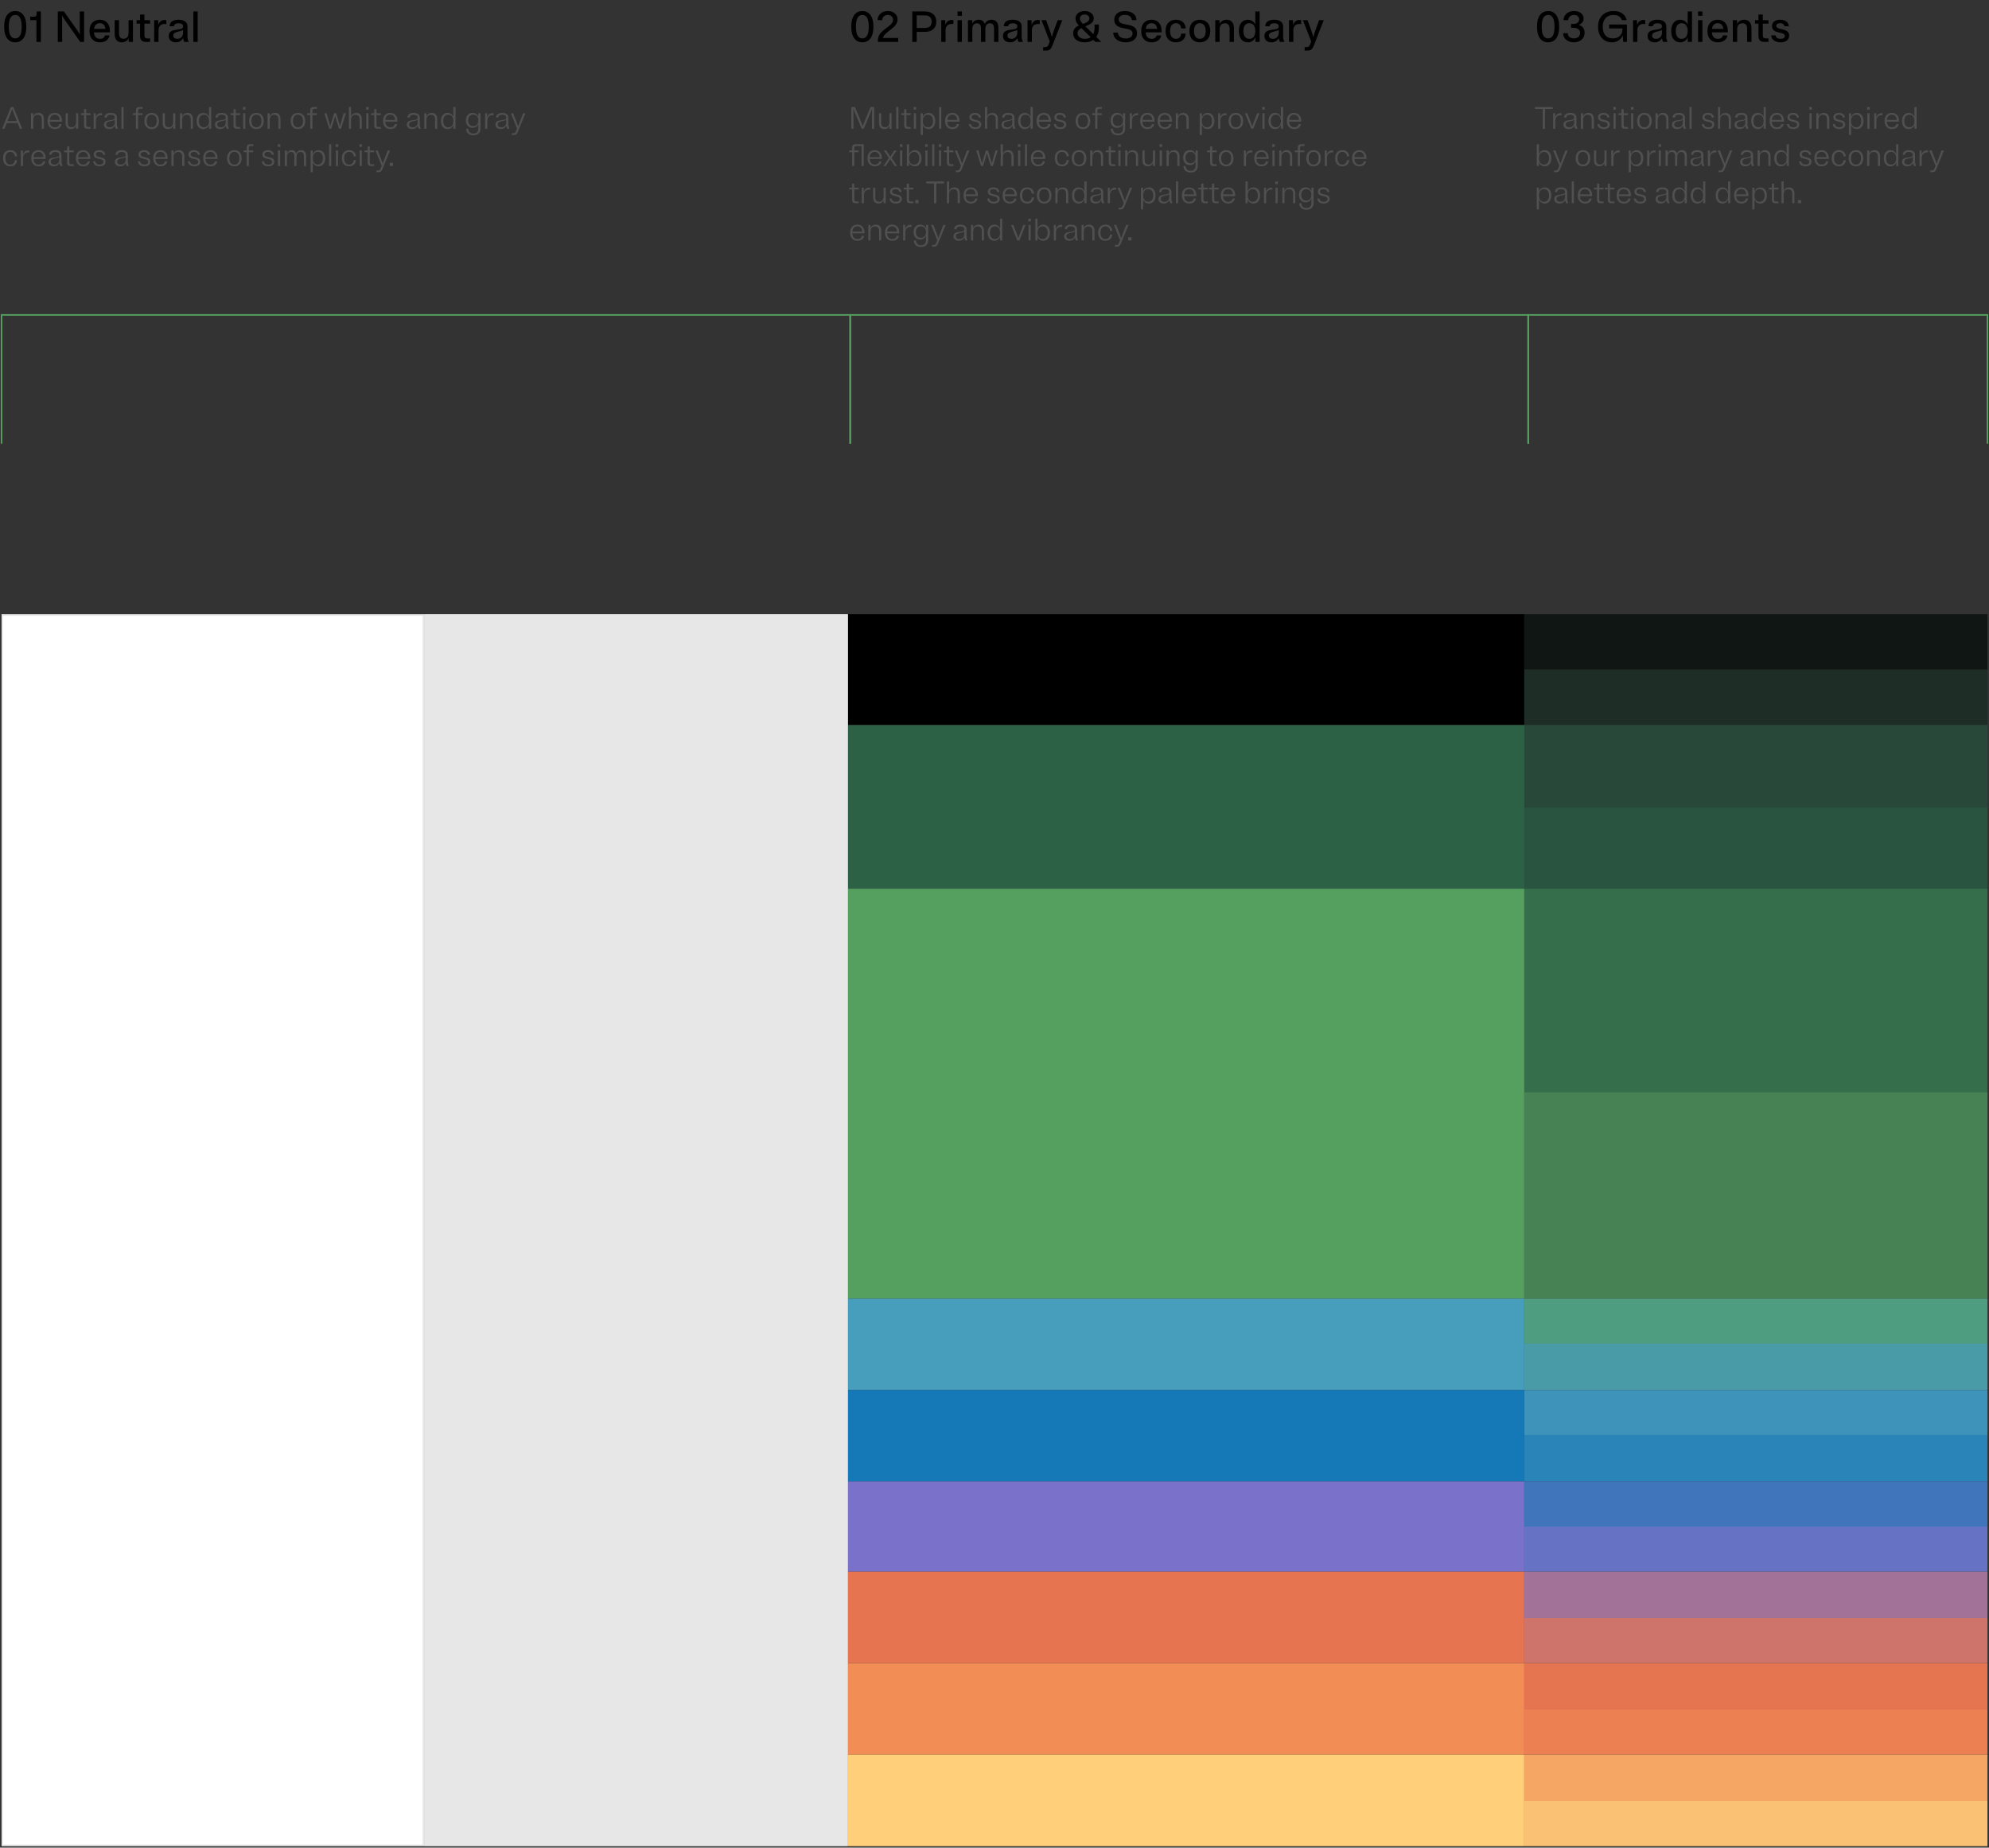 <svg width="1282" height="1191" viewBox="0 0 1282 1191" fill="none" xmlns="http://www.w3.org/2000/svg">
<rect x="0" y="0" width="1282" height="1191" fill="#333333" stroke="none"/>
<rect x="1.5" y="396.438" width="271.358" height="793.121" fill="white" stroke="#E7E7E7"/>
<rect x="546.534" y="395.938" width="435.936" height="71.438" fill="black"/>
<rect x="982.469" y="395.938" width="298.53" height="35.719" fill="#101614"/>
<rect x="982.469" y="431.656" width="298.53" height="35.719" fill="#1E2D25"/>
<rect x="982.469" y="467.375" width="298.53" height="53.163" fill="#284939"/>
<rect x="982.469" y="520.539" width="298.53" height="52.332" fill="#295440"/>
<rect x="982.469" y="837.023" width="298.53" height="29.073" fill="#4F9D81"/>
<rect x="982.469" y="866.098" width="298.53" height="29.904" fill="#499BA7"/>
<rect x="982.469" y="896" width="298.53" height="29.073" fill="#3D93B9"/>
<rect x="982.469" y="925.074" width="298.53" height="29.904" fill="#2B84B7"/>
<rect x="982.469" y="954.98" width="298.53" height="29.073" fill="#4075BC"/>
<path d="M982.469 984.051H1281V1013.12H982.469V984.051Z" fill="#6672C4"/>
<rect x="982.469" y="1013.12" width="298.53" height="29.904" fill="#A27298"/>
<rect x="982.469" y="1043.03" width="298.53" height="29.073" fill="#CF746A"/>
<rect x="982.469" y="1072.11" width="298.53" height="29.904" fill="#E57450"/>
<rect x="546.534" y="467.375" width="435.936" height="105.495" fill="#2C6145"/>
<rect x="982.469" y="1102.01" width="298.53" height="29.073" fill="#EC8053"/>
<rect x="982.469" y="1131.08" width="298.53" height="29.904" fill="#F6A664"/>
<rect x="982.469" y="1160.98" width="298.53" height="29.073" fill="#FAC073"/>
<rect x="546.534" y="837.023" width="435.936" height="58.978" fill="#469DBC"/>
<rect x="546.534" y="896" width="435.936" height="58.978" fill="#1679B7"/>
<rect x="546.534" y="954.98" width="435.936" height="58.147" fill="#7971CA"/>
<rect x="546.534" y="1013.12" width="435.936" height="58.978" fill="#E77450"/>
<rect x="546.534" y="1072.11" width="435.936" height="58.978" fill="#F38D56"/>
<rect x="546.534" y="1131.08" width="435.936" height="58.978" fill="#FFCF7A"/>
<rect x="982.469" y="572.871" width="298.53" height="131.246" fill="#346E4A"/>
<rect x="546.534" y="572.871" width="435.936" height="264.153" fill="#55A05E"/>
<rect x="982.469" y="704.117" width="298.53" height="132.907" fill="#468254"/>
<rect x="273.608" y="396.188" width="272.676" height="793.621" fill="#E7E7E7" stroke="#E7E7E7" stroke-width="0.5"/>
<path d="M1 286V203H548V286" stroke="#55A05E"/>
<path d="M548 286V203H985V286" stroke="#55A05E"/>
<path d="M985 286V203H1281V286" stroke="#55A05E"/>
<path d="M12.8 83H14.32L8.62 69H7.06L1.36 83H2.88L4.34 79.32H11.34L12.8 83ZM5.44 76.52C6.44 74.04 7.2 72.06 7.84 70.14C8.5 72.06 9.26 74.04 10.24 76.52L10.84 78.06H4.84L5.44 76.52ZM21.36 73H19.98V83H21.381V77.36C21.381 75.12 22.5 73.96 24.28 73.96C25.941 73.96 26.921 74.92 26.921 76.92V83H28.32V76.76C28.32 74.08 26.901 72.8 24.84 72.8C23.201 72.8 21.96 73.58 21.36 75.06V73ZM39.711 80H38.251C37.971 81.26 37.011 82.08 35.411 82.08C33.531 82.08 32.171 80.86 32.111 78.42H39.951V78C39.951 74.6 37.991 72.8 35.371 72.8C32.631 72.8 30.671 74.52 30.671 77.98C30.671 81.46 32.671 83.2 35.411 83.2C37.711 83.2 39.371 82.02 39.711 80ZM35.371 73.92C37.111 73.92 38.351 75.1 38.491 77.28H32.131C32.291 75.04 33.571 73.92 35.371 73.92ZM42.302 79.36C42.302 81.96 43.682 83.2 45.682 83.2C47.262 83.2 48.482 82.44 49.062 81.02V83H50.442V73H49.042V78.78C49.042 80.92 47.922 82.04 46.242 82.04C44.662 82.04 43.702 81.12 43.702 79.2V73H42.302V79.36ZM55.578 80.52V74.12H58.377V73H55.578V70.4H54.178V73H52.237V74.12H54.178V80.74C54.178 82.42 54.958 83 56.417 83H58.377V81.88H56.797C55.977 81.88 55.578 81.56 55.578 80.52ZM61.671 73H60.371V83H61.771V77.86C61.771 75.38 63.231 74.22 65.211 74.22C65.431 74.22 65.611 74.24 65.771 74.28V73C65.611 72.96 65.451 72.94 65.231 72.94C63.531 72.94 62.191 73.82 61.671 75.78V73ZM76.037 83C75.397 81.2 75.377 81.08 75.377 79.86V75.86C75.377 73.84 73.857 72.8 71.417 72.8C68.977 72.8 67.477 73.8 67.417 75.8H68.837C68.917 74.56 69.877 73.96 71.417 73.96C72.997 73.96 73.977 74.56 73.977 75.82C73.977 78.68 67.017 76.04 67.017 80.34C67.017 82.24 68.537 83.2 70.377 83.2C72.077 83.2 73.377 82.42 73.957 81.06L74.577 83H76.037ZM68.477 80.2C68.477 77.74 72.437 78.48 73.977 77.2V79C73.977 80.98 72.557 82.08 70.897 82.08C69.477 82.08 68.477 81.5 68.477 80.2ZM79.681 69H78.281V83H79.681V69ZM85.675 74.12H87.615V83H89.015V74.12H91.815V73H89.015V71.48C89.015 70.44 89.415 70.12 90.235 70.12H91.935V69H89.855C88.395 69 87.615 69.58 87.615 71.26V73H85.675V74.12ZM97.773 83.2C100.513 83.2 102.473 81.46 102.473 78C102.473 74.54 100.513 72.8 97.773 72.8C95.033 72.8 93.073 74.54 93.073 78C93.073 81.46 95.033 83.2 97.773 83.2ZM97.773 82.08C95.873 82.08 94.553 80.72 94.553 78C94.553 75.28 95.873 73.92 97.773 73.92C99.693 73.92 101.013 75.28 101.013 78C101.013 80.72 99.693 82.08 97.773 82.08ZM104.861 79.36C104.861 81.96 106.241 83.2 108.241 83.2C109.821 83.2 111.041 82.44 111.621 81.02V83H113.001V73H111.601V78.78C111.601 80.92 110.481 82.04 108.801 82.04C107.221 82.04 106.261 81.12 106.261 79.2V73H104.861V79.36ZM117.376 73H115.996V83H117.396V77.36C117.396 75.12 118.516 73.96 120.296 73.96C121.956 73.96 122.936 74.92 122.936 76.92V83H124.336V76.76C124.336 74.08 122.916 72.8 120.856 72.8C119.216 72.8 117.976 73.58 117.376 75.06V73ZM134.747 83H136.127V69H134.727V75.38C134.047 73.7 132.667 72.8 130.967 72.8C128.507 72.8 126.727 74.66 126.727 78C126.727 81.34 128.507 83.2 130.967 83.2C132.687 83.2 134.067 82.28 134.747 80.58V83ZM131.447 73.92C133.387 73.92 134.727 75.34 134.727 78C134.727 80.66 133.387 82.08 131.447 82.08C129.527 82.08 128.187 80.66 128.187 78C128.187 75.34 129.527 73.92 131.447 73.92ZM147.541 83C146.901 81.2 146.881 81.08 146.881 79.86V75.86C146.881 73.84 145.361 72.8 142.921 72.8C140.481 72.8 138.981 73.8 138.921 75.8H140.341C140.421 74.56 141.381 73.96 142.921 73.96C144.501 73.96 145.481 74.56 145.481 75.82C145.481 78.68 138.521 76.04 138.521 80.34C138.521 82.24 140.041 83.2 141.881 83.2C143.581 83.2 144.881 82.42 145.461 81.06L146.081 83H147.541ZM139.981 80.2C139.981 77.74 143.941 78.48 145.481 77.2V79C145.481 80.98 144.061 82.08 142.401 82.08C140.981 82.08 139.981 81.5 139.981 80.2ZM151.925 80.52V74.12H154.725V73H151.925V70.4H150.525V73H148.585V74.12H150.525V80.74C150.525 82.42 151.305 83 152.765 83H154.725V81.88H153.145C152.325 81.88 151.925 81.56 151.925 80.52ZM158.259 69H156.579V70.66H158.259V69ZM158.119 73H156.719V83H158.119V73ZM165.273 83.2C168.013 83.2 169.973 81.46 169.973 78C169.973 74.54 168.013 72.8 165.273 72.8C162.533 72.8 160.573 74.54 160.573 78C160.573 81.46 162.533 83.2 165.273 83.2ZM165.273 82.08C163.373 82.08 162.053 80.72 162.053 78C162.053 75.28 163.373 73.92 165.273 73.92C167.193 73.92 168.513 75.28 168.513 78C168.513 80.72 167.193 82.08 165.273 82.08ZM173.841 73H172.461V83H173.861V77.36C173.861 75.12 174.981 73.96 176.761 73.96C178.421 73.96 179.401 74.92 179.401 76.92V83H180.801V76.76C180.801 74.08 179.381 72.8 177.321 72.8C175.681 72.8 174.441 73.58 173.841 75.06V73ZM192.051 83.2C194.791 83.2 196.751 81.46 196.751 78C196.751 74.54 194.791 72.8 192.051 72.8C189.311 72.8 187.351 74.54 187.351 78C187.351 81.46 189.311 83.2 192.051 83.2ZM192.051 82.08C190.151 82.08 188.831 80.72 188.831 78C188.831 75.28 190.151 73.92 192.051 73.92C193.971 73.92 195.291 75.28 195.291 78C195.291 80.72 193.971 82.08 192.051 82.08ZM198.038 74.12H199.978V83H201.378V74.12H204.178V73H201.378V71.48C201.378 70.44 201.778 70.12 202.598 70.12H204.298V69H202.218C200.758 69 199.978 69.58 199.978 71.26V73H198.038V74.12ZM209.076 73L212.216 83H213.476L214.696 79.22C215.236 77.46 215.616 76.18 216.016 74.68C216.416 76.18 216.796 77.46 217.336 79.22L218.556 83H219.816L222.956 73H221.516L220.556 76.3C219.996 78.22 219.576 79.68 219.176 81.3C218.736 79.68 218.316 78.24 217.696 76.3L216.656 73H215.376L214.336 76.3C213.716 78.24 213.296 79.68 212.856 81.3C212.456 79.68 212.036 78.22 211.476 76.3L210.516 73H209.076ZM233.203 76.76C233.203 74.08 231.783 72.8 229.723 72.8C228.103 72.8 226.863 73.58 226.263 75.02V69H224.863V83H226.263V77.36C226.263 75.12 227.383 73.96 229.163 73.96C230.823 73.96 231.803 74.92 231.803 76.92V83H233.203V76.76ZM237.634 69H235.954V70.66H237.634V69ZM237.494 73H236.094V83H237.494V73ZM242.628 80.52V74.12H245.428V73H242.628V70.4H241.228V73H239.288V74.12H241.228V80.74C241.228 82.42 242.008 83 243.468 83H245.428V81.88H243.848C243.028 81.88 242.628 81.56 242.628 80.52ZM255.922 80H254.462C254.182 81.26 253.222 82.08 251.622 82.08C249.742 82.08 248.382 80.86 248.322 78.42H256.162V78C256.162 74.6 254.202 72.8 251.582 72.8C248.842 72.8 246.882 74.52 246.882 77.98C246.882 81.46 248.882 83.2 251.622 83.2C253.922 83.2 255.582 82.02 255.922 80ZM251.582 73.92C253.322 73.92 254.562 75.1 254.702 77.28H248.342C248.502 75.04 249.782 73.92 251.582 73.92ZM271.233 83C270.593 81.2 270.573 81.08 270.573 79.86V75.86C270.573 73.84 269.053 72.8 266.613 72.8C264.173 72.8 262.673 73.8 262.613 75.8H264.033C264.113 74.56 265.073 73.96 266.613 73.96C268.193 73.96 269.173 74.56 269.173 75.82C269.173 78.68 262.213 76.04 262.213 80.34C262.213 82.24 263.733 83.2 265.573 83.2C267.273 83.2 268.573 82.42 269.153 81.06L269.773 83H271.233ZM263.673 80.2C263.673 77.74 267.633 78.48 269.173 77.2V79C269.173 80.98 267.753 82.08 266.093 82.08C264.673 82.08 263.673 81.5 263.673 80.2ZM274.857 73H273.477V83H274.877V77.36C274.877 75.12 275.997 73.96 277.777 73.96C279.437 73.96 280.417 74.92 280.417 76.92V83H281.817V76.76C281.817 74.08 280.397 72.8 278.337 72.8C276.697 72.8 275.457 73.58 274.857 75.06V73ZM292.227 83H293.607V69H292.207V75.38C291.527 73.7 290.147 72.8 288.447 72.8C285.987 72.8 284.207 74.66 284.207 78C284.207 81.34 285.987 83.2 288.447 83.2C290.167 83.2 291.547 82.28 292.227 80.58V83ZM288.927 73.92C290.867 73.92 292.207 75.34 292.207 78C292.207 80.66 290.867 82.08 288.927 82.08C287.007 82.08 285.667 80.66 285.667 78C285.667 75.34 287.007 73.92 288.927 73.92ZM304.541 82.4C306.241 82.4 307.621 81.56 308.301 80.02V82.94C308.301 85 307.041 86.08 305.061 86.08C303.101 86.08 301.861 84.96 301.861 83H300.461C300.461 85.66 302.361 87.2 305.061 87.2C307.781 87.2 309.701 85.7 309.701 82.94V73H308.321V75.22C307.641 73.66 306.261 72.8 304.541 72.8C302.081 72.8 300.301 74.52 300.301 77.6C300.301 80.68 302.081 82.4 304.541 82.4ZM305.021 81.28C303.101 81.28 301.761 80 301.761 77.6C301.761 75.2 303.101 73.92 305.021 73.92C306.961 73.92 308.301 75.2 308.301 77.6C308.301 80 306.961 81.28 305.021 81.28ZM313.995 73H312.695V83H314.095V77.86C314.095 75.38 315.555 74.22 317.535 74.22C317.755 74.22 317.935 74.24 318.095 74.28V73C317.935 72.96 317.775 72.94 317.555 72.94C315.855 72.94 314.515 73.82 313.995 75.78V73ZM328.361 83C327.721 81.2 327.701 81.08 327.701 79.86V75.86C327.701 73.84 326.181 72.8 323.741 72.8C321.301 72.8 319.801 73.8 319.741 75.8H321.161C321.241 74.56 322.201 73.96 323.741 73.96C325.321 73.96 326.301 74.56 326.301 75.82C326.301 78.68 319.341 76.04 319.341 80.34C319.341 82.24 320.861 83.2 322.701 83.2C324.401 83.2 325.701 82.42 326.281 81.06L326.901 83H328.361ZM320.801 80.2C320.801 77.74 324.761 78.48 326.301 77.2V79C326.301 80.98 324.881 82.08 323.221 82.08C321.801 82.08 320.801 81.5 320.801 80.2ZM335.83 76.5C335.09 78.38 334.51 79.88 333.97 81.54C333.43 79.88 332.85 78.38 332.11 76.5L330.77 73H329.27L333.27 82.84L332.67 84.38C332.19 85.62 331.89 85.88 330.77 85.88H329.91V87H330.89C332.61 87 333.11 86.66 333.91 84.66L338.67 73H337.17L335.83 76.5ZM3.44 102C3.44 99.28 4.76 97.92 6.66 97.92C8.3 97.92 9.42 98.98 9.6 100.8H11.06C10.82 98.28 9.16 96.8 6.66 96.8C3.92 96.8 1.96 98.54 1.96 102C1.96 105.46 3.92 107.2 6.66 107.2C9.16 107.2 10.82 105.72 11.06 103.2H9.6C9.42 105.02 8.3 106.08 6.66 106.08C4.76 106.08 3.44 104.72 3.44 102ZM14.738 97H13.438V107H14.838V101.86C14.838 99.38 16.297 98.22 18.277 98.22C18.497 98.22 18.677 98.24 18.837 98.28V97C18.677 96.96 18.517 96.94 18.297 96.94C16.598 96.94 15.258 97.82 14.738 99.78V97ZM29.184 104H27.724C27.444 105.26 26.484 106.08 24.884 106.08C23.004 106.08 21.644 104.86 21.584 102.42H29.424V102C29.424 98.6 27.464 96.8 24.844 96.8C22.104 96.8 20.144 98.52 20.144 101.98C20.144 105.46 22.144 107.2 24.884 107.2C27.184 107.2 28.844 106.02 29.184 104ZM24.844 97.92C26.584 97.92 27.824 99.1 27.964 101.28H21.604C21.764 99.04 23.044 97.92 24.844 97.92ZM40.295 107C39.655 105.2 39.635 105.08 39.635 103.86V99.86C39.635 97.84 38.115 96.8 35.675 96.8C33.235 96.8 31.735 97.8 31.675 99.8H33.095C33.175 98.56 34.135 97.96 35.675 97.96C37.255 97.96 38.235 98.56 38.235 99.82C38.235 102.68 31.275 100.04 31.275 104.34C31.275 106.24 32.795 107.2 34.635 107.2C36.335 107.2 37.635 106.42 38.215 105.06L38.835 107H40.295ZM32.735 104.2C32.735 101.74 36.695 102.48 38.235 101.2V103C38.235 104.98 36.815 106.08 35.155 106.08C33.735 106.08 32.735 105.5 32.735 104.2ZM44.679 104.52V98.12H47.479V97H44.679V94.4H43.279V97H41.339V98.12H43.279V104.74C43.279 106.42 44.059 107 45.519 107H47.479V105.88H45.899C45.079 105.88 44.679 105.56 44.679 104.52ZM57.973 104H56.513C56.233 105.26 55.273 106.08 53.673 106.08C51.793 106.08 50.433 104.86 50.373 102.42H58.213V102C58.213 98.6 56.253 96.8 53.633 96.8C50.893 96.8 48.933 98.52 48.933 101.98C48.933 105.46 50.933 107.2 53.673 107.2C55.973 107.2 57.633 106.02 57.973 104ZM53.633 97.92C55.373 97.92 56.613 99.1 56.753 101.28H50.393C50.553 99.04 51.833 97.92 53.633 97.92ZM60.424 99.58C60.424 103.46 66.664 101.52 66.664 104.32C66.664 105.4 65.744 106.08 64.224 106.08C62.584 106.08 61.524 105.24 61.464 104H60.064C60.084 105.92 61.764 107.2 64.224 107.2C66.504 107.2 68.044 106.16 68.044 104.26C68.044 100.28 61.784 102.2 61.784 99.52C61.784 98.54 62.684 97.92 64.004 97.92C65.444 97.92 66.364 98.68 66.424 99.8H67.804C67.784 98 66.284 96.8 64.004 96.8C61.884 96.8 60.424 97.82 60.424 99.58ZM83.068 107C82.428 105.2 82.408 105.08 82.408 103.86V99.86C82.408 97.84 80.888 96.8 78.448 96.8C76.008 96.8 74.508 97.8 74.448 99.8H75.868C75.948 98.56 76.908 97.96 78.448 97.96C80.028 97.96 81.008 98.56 81.008 99.82C81.008 102.68 74.048 100.04 74.048 104.34C74.048 106.24 75.568 107.2 77.408 107.2C79.108 107.2 80.408 106.42 80.988 105.06L81.608 107H83.068ZM75.508 104.2C75.508 101.74 79.468 102.48 81.008 101.2V103C81.008 104.98 79.588 106.08 77.928 106.08C76.508 106.08 75.508 105.5 75.508 104.2ZM89.272 99.58C89.272 103.46 95.512 101.52 95.512 104.32C95.512 105.4 94.592 106.08 93.072 106.08C91.432 106.08 90.372 105.24 90.312 104H88.912C88.932 105.92 90.612 107.2 93.072 107.2C95.352 107.2 96.892 106.16 96.892 104.26C96.892 100.28 90.632 102.2 90.632 99.52C90.632 98.54 91.532 97.92 92.852 97.92C94.292 97.92 95.212 98.68 95.272 99.8H96.652C96.632 98 95.132 96.8 92.852 96.8C90.732 96.8 89.272 97.82 89.272 99.58ZM107.797 104H106.337C106.057 105.26 105.097 106.08 103.497 106.08C101.617 106.08 100.257 104.86 100.197 102.42H108.037V102C108.037 98.6 106.077 96.8 103.457 96.8C100.717 96.8 98.757 98.52 98.757 101.98C98.757 105.46 100.757 107.2 103.497 107.2C105.797 107.2 107.457 106.02 107.797 104ZM103.457 97.92C105.197 97.92 106.437 99.1 106.577 101.28H100.217C100.377 99.04 101.657 97.92 103.457 97.92ZM111.868 97H110.488V107H111.888V101.36C111.888 99.12 113.008 97.96 114.788 97.96C116.448 97.96 117.428 98.92 117.428 100.92V107H118.828V100.76C118.828 98.08 117.408 96.8 115.348 96.8C113.708 96.8 112.468 97.58 111.868 99.06V97ZM121.479 99.58C121.479 103.46 127.719 101.52 127.719 104.32C127.719 105.4 126.799 106.08 125.279 106.08C123.639 106.08 122.579 105.24 122.519 104H121.119C121.139 105.92 122.819 107.2 125.279 107.2C127.559 107.2 129.099 106.16 129.099 104.26C129.099 100.28 122.839 102.2 122.839 99.52C122.839 98.54 123.739 97.92 125.059 97.92C126.499 97.92 127.419 98.68 127.479 99.8H128.859C128.839 98 127.339 96.8 125.059 96.8C122.939 96.8 121.479 97.82 121.479 99.58ZM140.004 104H138.544C138.264 105.26 137.304 106.08 135.704 106.08C133.824 106.08 132.464 104.86 132.404 102.42H140.244V102C140.244 98.6 138.284 96.8 135.664 96.8C132.924 96.8 130.964 98.52 130.964 101.98C130.964 105.46 132.964 107.2 135.704 107.2C138.004 107.2 139.664 106.02 140.004 104ZM135.664 97.92C137.404 97.92 138.644 99.1 138.784 101.28H132.424C132.584 99.04 133.864 97.92 135.664 97.92ZM151.055 107.2C153.795 107.2 155.755 105.46 155.755 102C155.755 98.54 153.795 96.8 151.055 96.8C148.315 96.8 146.355 98.54 146.355 102C146.355 105.46 148.315 107.2 151.055 107.2ZM151.055 106.08C149.155 106.08 147.835 104.72 147.835 102C147.835 99.28 149.155 97.92 151.055 97.92C152.975 97.92 154.295 99.28 154.295 102C154.295 104.72 152.975 106.08 151.055 106.08ZM157.042 98.12H158.982V107H160.382V98.12H163.182V97H160.382V95.48C160.382 94.44 160.782 94.12 161.602 94.12H163.302V93H161.222C159.762 93 158.982 93.58 158.982 95.26V97H157.042V98.12ZM169.135 99.58C169.135 103.46 175.375 101.52 175.375 104.32C175.375 105.4 174.455 106.08 172.935 106.08C171.295 106.08 170.235 105.24 170.175 104H168.775C168.795 105.92 170.475 107.2 172.935 107.2C175.215 107.2 176.755 106.16 176.755 104.26C176.755 100.28 170.495 102.2 170.495 99.52C170.495 98.54 171.395 97.92 172.715 97.92C174.155 97.92 175.075 98.68 175.135 99.8H176.515C176.495 98 174.995 96.8 172.715 96.8C170.595 96.8 169.135 97.82 169.135 99.58ZM180.7 93H179.02V94.66H180.7V93ZM180.56 97H179.16V107H180.56V97ZM184.935 97H183.555V107H184.955V101.06C184.955 99.02 185.935 97.96 187.475 97.96C188.895 97.96 189.715 98.82 189.715 100.62V107H191.115V101.06C191.115 99.02 192.095 97.96 193.635 97.96C195.055 97.96 195.895 98.82 195.895 100.62V107H197.295V100.46C197.295 97.98 196.015 96.8 194.155 96.8C192.615 96.8 191.455 97.56 190.935 99.02C190.535 97.52 189.475 96.8 188.015 96.8C186.575 96.8 185.475 97.5 184.935 98.8V97ZM205.355 107.2C207.795 107.2 209.595 105.34 209.595 102C209.595 98.66 207.795 96.8 205.355 96.8C203.655 96.8 202.255 97.7 201.575 99.4V97H200.195V111H201.595V104.66C202.295 106.32 203.675 107.2 205.355 107.2ZM204.855 106.08C202.935 106.08 201.595 104.66 201.595 102C201.595 99.34 202.935 97.92 204.855 97.92C206.795 97.92 208.135 99.34 208.135 102C208.135 104.66 206.795 106.08 204.855 106.08ZM213.49 93H212.09V107H213.49V93ZM218.024 93H216.344V94.66H218.024V93ZM217.884 97H216.484V107H217.884V97ZM221.819 102C221.819 99.28 223.139 97.92 225.039 97.92C226.679 97.92 227.799 98.98 227.979 100.8H229.439C229.199 98.28 227.539 96.8 225.039 96.8C222.299 96.8 220.339 98.54 220.339 102C220.339 105.46 222.299 107.2 225.039 107.2C227.539 107.2 229.199 105.72 229.439 103.2H227.979C227.799 105.02 226.679 106.08 225.039 106.08C223.139 106.08 221.819 104.72 221.819 102ZM233.356 93H231.676V94.66H233.356V93ZM233.216 97H231.816V107H233.216V97ZM238.351 104.52V98.12H241.151V97H238.351V94.4H236.951V97H235.011V98.12H236.951V104.74C236.951 106.42 237.731 107 239.191 107H241.151V105.88H239.571C238.751 105.88 238.351 105.56 238.351 104.52ZM248.565 100.5C247.825 102.38 247.245 103.88 246.705 105.54C246.165 103.88 245.585 102.38 244.845 100.5L243.505 97H242.005L246.005 106.84L245.405 108.38C244.925 109.62 244.625 109.88 243.505 109.88H242.645V111H243.625C245.345 111 245.845 110.66 246.645 108.66L251.405 97H249.905L248.565 100.5ZM253.315 104.96H251.175V107H253.315V104.96Z" fill="#505050"/>
<path d="M9.82 7.12C5.648 7.12 2.68 10.256 2.68 17.2C2.68 24.144 5.648 27.28 9.82 27.28C13.992 27.28 16.96 24.144 16.96 17.2C16.96 10.256 13.992 7.12 9.82 7.12ZM9.82 24.76C7.328 24.76 5.676 22.744 5.676 17.2C5.676 11.656 7.328 9.64 9.82 9.64C12.312 9.64 13.964 11.656 13.964 17.2C13.964 22.744 12.312 24.76 9.82 24.76ZM23.621 8.66C23.621 10.34 22.977 10.76 21.801 10.76H19.477V13H23.481V27H26.337V7.4H23.621V8.66ZM37.256 27H40.056V14.512C40.056 12.972 40.028 11.488 39.972 10.004C40.7 11.32 41.568 12.552 42.744 14.232L51.676 27H54.196V7.4H51.396V17.452C51.396 18.964 51.424 20.756 51.508 22.296C50.528 20.42 49.464 19.076 48.4 17.536L41.232 7.4H37.256V27ZM70.594 22.8H67.654C67.374 24.06 66.394 25.04 64.406 25.04C62.194 25.04 60.682 23.64 60.57 20.84H70.846V20C70.846 15.156 68.102 12.72 64.406 12.72C60.486 12.72 57.686 15.128 57.686 20C57.686 24.872 60.486 27.28 64.406 27.28C67.766 27.28 70.202 25.572 70.594 22.8ZM64.406 14.96C66.338 14.96 67.71 16.192 67.934 18.6H60.626C60.878 16.192 62.334 14.96 64.406 14.96ZM73.914 21.904C73.914 25.572 75.762 27.28 78.506 27.28C80.494 27.28 82.09 26.384 82.93 24.648V27H85.674V13H82.874V21.204C82.874 23.696 81.614 24.984 79.654 24.984C77.778 24.984 76.714 23.92 76.714 21.624V13H73.914V21.904ZM93.085 22.66V15.24H96.725V13H93.085V9.36H90.285V13H88.045V15.24H90.285V23.052C90.285 25.992 91.657 27 94.177 27H96.725V24.76H94.989C93.701 24.76 93.085 24.256 93.085 22.66ZM106.122 15.436C106.57 15.436 106.906 15.492 107.214 15.576V13C106.906 12.916 106.57 12.86 106.122 12.86C104.162 12.86 102.65 13.924 101.978 16.192V13H99.374V27H102.174V19.44C102.174 16.752 103.798 15.436 106.122 15.436ZM121.669 27C120.857 25.124 120.829 24.872 120.829 23.08V17.032C120.829 14.176 118.645 12.72 115.089 12.72C111.533 12.72 109.321 14.12 109.321 16.92H112.149C112.205 15.66 113.325 15.016 115.089 15.016C116.965 15.016 118.029 15.66 118.029 17.032C118.029 20.616 108.761 17.2 108.761 23.22C108.761 25.908 110.805 27.28 113.269 27.28C115.397 27.28 117.049 26.356 117.917 24.676L118.729 27H121.669ZM111.673 22.912C111.673 20.252 115.901 20.616 118.029 19.272V21.12C118.029 23.64 116.237 25.04 114.361 25.04C112.653 25.04 111.673 24.396 111.673 22.912ZM127.412 7.4H124.612V27H127.412V7.4Z" fill="black"/>
<path d="M555.82 7.12C551.648 7.12 548.68 10.256 548.68 17.2C548.68 24.144 551.648 27.28 555.82 27.28C559.992 27.28 562.96 24.144 562.96 17.2C562.96 10.256 559.992 7.12 555.82 7.12ZM555.82 24.76C553.328 24.76 551.676 22.744 551.676 17.2C551.676 11.656 553.328 9.64 555.82 9.64C558.312 9.64 559.964 11.656 559.964 17.2C559.964 22.744 558.312 24.76 555.82 24.76ZM565.841 27H578.917V24.48H569.005C570.461 19.972 578.525 18.152 578.525 12.496C578.525 9.22 575.753 7.12 572.197 7.12C568.613 7.12 565.701 9.416 565.617 13H568.641C568.725 11.04 570.097 9.64 572.197 9.64C574.269 9.64 575.641 10.984 575.641 12.748C575.641 17.312 565.841 19.132 565.841 25.88V27ZM588.013 27H590.869V20.56H596.021C600.445 20.56 603.469 18.432 603.469 13.98C603.469 9.528 600.445 7.4 596.021 7.4H588.013V27ZM595.741 9.92C598.737 9.92 600.473 10.956 600.473 13.98C600.473 17.004 598.737 18.04 595.741 18.04H590.869V9.92H595.741ZM613.431 15.436C613.879 15.436 614.215 15.492 614.523 15.576V13C614.215 12.916 613.879 12.86 613.431 12.86C611.471 12.86 609.959 13.924 609.287 16.192V13H606.683V27H609.483V19.44C609.483 16.752 611.107 15.436 613.431 15.436ZM619.983 7.4H617.183V10.2H619.983V7.4ZM619.983 13H617.183V27H619.983V13ZM626.653 13H623.909V27H626.709V18.656C626.709 16.248 627.857 15.016 629.649 15.016C631.357 15.016 632.309 16.024 632.309 18.236V27H635.109V18.656C635.109 16.248 636.257 15.016 638.049 15.016C639.757 15.016 640.709 16.024 640.709 18.236V27H643.509V17.956C643.509 14.372 641.745 12.72 639.113 12.72C637.125 12.72 635.557 13.672 634.745 15.492C634.129 13.616 632.701 12.72 630.797 12.72C628.949 12.72 627.465 13.588 626.653 15.212V13ZM659.356 27C658.544 25.124 658.516 24.872 658.516 23.08V17.032C658.516 14.176 656.332 12.72 652.776 12.72C649.22 12.72 647.008 14.12 647.008 16.92H649.836C649.892 15.66 651.012 15.016 652.776 15.016C654.652 15.016 655.716 15.66 655.716 17.032C655.716 20.616 646.448 17.2 646.448 23.22C646.448 25.908 648.492 27.28 650.956 27.28C653.084 27.28 654.736 26.356 655.604 24.676L656.416 27H659.356ZM649.36 22.912C649.36 20.252 653.588 20.616 655.716 19.272V21.12C655.716 23.64 653.924 25.04 652.048 25.04C650.34 25.04 649.36 24.396 649.36 22.912ZM669.048 15.436C669.496 15.436 669.832 15.492 670.14 15.576V13C669.832 12.916 669.496 12.86 669.048 12.86C667.088 12.86 665.576 13.924 664.904 16.192V13H662.3V27H665.1V19.44C665.1 16.752 666.724 15.436 669.048 15.436ZM679.66 18.6C678.876 20.728 678.4 22.24 677.98 23.864C677.532 22.24 677.084 20.728 676.3 18.6L674.256 13H671.26L676.608 26.692L675.964 28.456C675.376 30.08 674.844 30.36 673.612 30.36H672.38V32.6H673.864C676.216 32.6 677.196 32.208 678.428 29.044L684.7 13H681.704L679.66 18.6ZM708.281 18.096V15.8H705.481V17.956C705.481 19.552 705.229 20.924 704.697 21.988L700.497 17.9C700.161 17.592 699.853 17.284 699.545 16.976C702.233 15.884 704.977 14.736 704.977 11.852C704.977 8.94 702.401 7.12 699.097 7.12C695.793 7.12 693.217 8.94 693.217 11.964C693.217 13.7 694.029 14.988 695.373 16.444C693.385 17.368 691.705 18.712 691.705 21.344C691.705 25.068 694.477 27.28 699.209 27.28C701.421 27.28 703.269 26.692 704.697 25.684L706.041 27H709.821L706.573 23.808C707.693 22.24 708.281 20.252 708.281 18.096ZM696.045 11.964C696.045 10.424 697.221 9.36 699.097 9.36C700.973 9.36 702.149 10.424 702.149 11.852C702.149 13.784 700.189 14.596 697.977 15.408C696.745 14.12 696.045 13.084 696.045 11.964ZM694.505 21.344C694.505 19.804 695.569 18.88 697.025 18.096C697.249 18.32 697.473 18.572 697.725 18.796L703.017 24.004C702.037 24.676 700.749 25.04 699.209 25.04C696.129 25.04 694.505 23.304 694.505 21.344ZM718.193 12.72C718.193 20.504 730.009 16.472 730.009 21.54C730.009 23.528 728.273 24.816 725.585 24.816C722.533 24.816 720.685 23.304 720.489 21.036H717.521C717.605 24.76 720.769 27.28 725.585 27.28C729.757 27.28 732.893 25.236 732.893 21.428C732.893 13.644 721.049 17.676 721.049 12.608C721.049 10.788 722.645 9.584 725.053 9.584C727.769 9.584 729.365 10.9 729.561 13H732.529C732.445 9.528 729.673 7.12 725.053 7.12C720.993 7.12 718.193 9.164 718.193 12.72ZM748.473 22.8H745.533C745.253 24.06 744.273 25.04 742.285 25.04C740.073 25.04 738.561 23.64 738.449 20.84H748.725V20C748.725 15.156 745.981 12.72 742.285 12.72C738.365 12.72 735.565 15.128 735.565 20C735.565 24.872 738.365 27.28 742.285 27.28C745.645 27.28 748.081 25.572 748.473 22.8ZM742.285 14.96C744.217 14.96 745.589 16.192 745.813 18.6H738.505C738.757 16.192 740.213 14.96 742.285 14.96ZM754.173 20C754.173 16.64 755.685 14.96 757.953 14.96C759.941 14.96 761.145 16.192 761.313 18.32H764.253C763.973 14.792 761.677 12.72 757.953 12.72C754.033 12.72 751.233 15.156 751.233 20C751.233 24.844 754.033 27.28 757.953 27.28C761.677 27.28 763.973 25.208 764.253 21.68H761.313C761.145 23.808 759.941 25.04 757.953 25.04C755.685 25.04 754.173 23.36 754.173 20ZM773.347 27.28C777.267 27.28 780.067 24.844 780.067 20C780.067 15.156 777.267 12.72 773.347 12.72C769.427 12.72 766.627 15.156 766.627 20C766.627 24.844 769.427 27.28 773.347 27.28ZM773.347 25.04C771.079 25.04 769.567 23.36 769.567 20C769.567 16.64 771.079 14.96 773.347 14.96C775.615 14.96 777.127 16.64 777.127 20C777.127 23.36 775.615 25.04 773.347 25.04ZM786.04 13H783.296V27H786.096V18.936C786.096 16.332 787.412 15.016 789.456 15.016C791.416 15.016 792.536 16.108 792.536 18.516V27H795.336V18.236C795.336 14.456 793.432 12.72 790.604 12.72C788.56 12.72 786.908 13.672 786.04 15.464V13ZM809.152 27H811.896V7.4H809.096V15.772C808.116 13.784 806.352 12.72 804.224 12.72C800.892 12.72 798.484 15.296 798.484 20C798.484 24.704 800.892 27.28 804.224 27.28C806.408 27.28 808.172 26.188 809.152 24.116V27ZM805.26 14.96C807.584 14.96 809.096 16.64 809.096 20C809.096 23.36 807.584 25.04 805.26 25.04C802.936 25.04 801.424 23.36 801.424 20C801.424 16.64 802.936 14.96 805.26 14.96ZM827.876 27C827.064 25.124 827.036 24.872 827.036 23.08V17.032C827.036 14.176 824.852 12.72 821.296 12.72C817.74 12.72 815.528 14.12 815.528 16.92H818.356C818.412 15.66 819.532 15.016 821.296 15.016C823.172 15.016 824.236 15.66 824.236 17.032C824.236 20.616 814.968 17.2 814.968 23.22C814.968 25.908 817.012 27.28 819.476 27.28C821.604 27.28 823.256 26.356 824.124 24.676L824.936 27H827.876ZM817.88 22.912C817.88 20.252 822.108 20.616 824.236 19.272V21.12C824.236 23.64 822.444 25.04 820.568 25.04C818.86 25.04 817.88 24.396 817.88 22.912ZM837.567 15.436C838.015 15.436 838.351 15.492 838.659 15.576V13C838.351 12.916 838.015 12.86 837.567 12.86C835.607 12.86 834.095 13.924 833.423 16.192V13H830.819V27H833.619V19.44C833.619 16.752 835.243 15.436 837.567 15.436ZM848.179 18.6C847.395 20.728 846.919 22.24 846.499 23.864C846.051 22.24 845.603 20.728 844.819 18.6L842.775 13H839.779L845.127 26.692L844.483 28.456C843.895 30.08 843.363 30.36 842.131 30.36H840.899V32.6H842.383C844.735 32.6 845.715 32.208 846.947 29.044L853.219 13H850.223L848.179 18.6Z" fill="black"/>
<path d="M555.44 83H556.7L560.2 74.7C561.04 72.72 561.56 71.5 562.14 69.94C562.08 71.58 562.04 73.26 562.04 75.08V83H563.44V69H561.12L558.22 75.88C557.16 78.46 556.58 80 556.06 81.42C555.56 80 554.98 78.46 553.92 75.88L551.02 69H548.7V83H550.1V75.08C550.1 73.26 550.06 71.56 549.98 69.9C550.56 71.48 551.08 72.7 551.92 74.7L555.44 83ZM566.545 79.36C566.545 81.96 567.925 83.2 569.925 83.2C571.505 83.2 572.725 82.44 573.305 81.02V83H574.685V73H573.285V78.78C573.285 80.92 572.165 82.04 570.485 82.04C568.905 82.04 567.945 81.12 567.945 79.2V73H566.545V79.36ZM579.08 69H577.68V83H579.08V69ZM584.214 80.52V74.12H587.014V73H584.214V70.4H582.814V73H580.874V74.12H582.814V80.74C582.814 82.42 583.594 83 585.054 83H587.014V81.88H585.434C584.614 81.88 584.214 81.56 584.214 80.52ZM590.548 69H588.868V70.66H590.548V69ZM590.408 73H589.008V83H590.408V73ZM598.562 83.2C601.002 83.2 602.802 81.34 602.802 78C602.802 74.66 601.002 72.8 598.562 72.8C596.862 72.8 595.462 73.7 594.782 75.4V73H593.402V87H594.802V80.66C595.502 82.32 596.882 83.2 598.562 83.2ZM598.062 82.08C596.142 82.08 594.802 80.66 594.802 78C594.802 75.34 596.142 73.92 598.062 73.92C600.002 73.92 601.342 75.34 601.342 78C601.342 80.66 600.002 82.08 598.062 82.08ZM606.697 69H605.297V83H606.697V69ZM618.191 80H616.731C616.451 81.26 615.491 82.08 613.891 82.08C612.011 82.08 610.651 80.86 610.591 78.42H618.431V78C618.431 74.6 616.471 72.8 613.851 72.8C611.111 72.8 609.151 74.52 609.151 77.98C609.151 81.46 611.151 83.2 613.891 83.2C616.191 83.2 617.851 82.02 618.191 80ZM613.851 73.92C615.591 73.92 616.831 75.1 616.971 77.28H610.611C610.771 75.04 612.051 73.92 613.851 73.92ZM624.842 75.58C624.842 79.46 631.082 77.52 631.082 80.32C631.082 81.4 630.162 82.08 628.642 82.08C627.002 82.08 625.942 81.24 625.882 80H624.482C624.502 81.92 626.182 83.2 628.642 83.2C630.922 83.2 632.462 82.16 632.462 80.26C632.462 76.28 626.202 78.2 626.202 75.52C626.202 74.54 627.102 73.92 628.422 73.92C629.862 73.92 630.782 74.68 630.842 75.8H632.222C632.202 74 630.702 72.8 628.422 72.8C626.302 72.8 624.842 73.82 624.842 75.58ZM643.207 76.76C643.207 74.08 641.787 72.8 639.727 72.8C638.107 72.8 636.867 73.58 636.267 75.02V69H634.867V83H636.267V77.36C636.267 75.12 637.387 73.96 639.167 73.96C640.827 73.96 641.807 74.92 641.807 76.92V83H643.207V76.76ZM654.518 83C653.878 81.2 653.858 81.08 653.858 79.86V75.86C653.858 73.84 652.338 72.8 649.898 72.8C647.458 72.8 645.958 73.8 645.898 75.8H647.318C647.398 74.56 648.358 73.96 649.898 73.96C651.478 73.96 652.458 74.56 652.458 75.82C652.458 78.68 645.498 76.04 645.498 80.34C645.498 82.24 647.018 83.2 648.858 83.2C650.558 83.2 651.858 82.42 652.438 81.06L653.058 83H654.518ZM646.958 80.2C646.958 77.74 650.918 78.48 652.458 77.2V79C652.458 80.98 651.038 82.08 649.378 82.08C647.958 82.08 646.958 81.5 646.958 80.2ZM664.282 83H665.662V69H664.262V75.38C663.582 73.7 662.202 72.8 660.502 72.8C658.042 72.8 656.262 74.66 656.262 78C656.262 81.34 658.042 83.2 660.502 83.2C662.222 83.2 663.602 82.28 664.282 80.58V83ZM660.982 73.92C662.922 73.92 664.262 75.34 664.262 78C664.262 80.66 662.922 82.08 660.982 82.08C659.062 82.08 657.722 80.66 657.722 78C657.722 75.34 659.062 73.92 660.982 73.92ZM677.156 80H675.696C675.416 81.26 674.456 82.08 672.856 82.08C670.976 82.08 669.616 80.86 669.556 78.42H677.396V78C677.396 74.6 675.436 72.8 672.816 72.8C670.076 72.8 668.116 74.52 668.116 77.98C668.116 81.46 670.116 83.2 672.856 83.2C675.156 83.2 676.816 82.02 677.156 80ZM672.816 73.92C674.556 73.92 675.796 75.1 675.936 77.28H669.576C669.736 75.04 671.016 73.92 672.816 73.92ZM679.608 75.58C679.608 79.46 685.848 77.52 685.848 80.32C685.848 81.4 684.928 82.08 683.408 82.08C681.768 82.08 680.708 81.24 680.648 80H679.248C679.268 81.92 680.948 83.2 683.408 83.2C685.688 83.2 687.228 82.16 687.228 80.26C687.228 76.28 680.968 78.2 680.968 75.52C680.968 74.54 681.868 73.92 683.188 73.92C684.628 73.92 685.548 74.68 685.608 75.8H686.988C686.968 74 685.468 72.8 683.188 72.8C681.068 72.8 679.608 73.82 679.608 75.58ZM697.992 83.2C700.732 83.2 702.692 81.46 702.692 78C702.692 74.54 700.732 72.8 697.992 72.8C695.252 72.8 693.292 74.54 693.292 78C693.292 81.46 695.252 83.2 697.992 83.2ZM697.992 82.08C696.092 82.08 694.772 80.72 694.772 78C694.772 75.28 696.092 73.92 697.992 73.92C699.912 73.92 701.232 75.28 701.232 78C701.232 80.72 699.912 82.08 697.992 82.08ZM703.98 74.12H705.92V83H707.32V74.12H710.12V73H707.32V71.48C707.32 70.44 707.72 70.12 708.54 70.12H710.24V69H708.16C706.7 69 705.92 69.58 705.92 71.26V73H703.98V74.12ZM720.053 82.4C721.753 82.4 723.133 81.56 723.813 80.02V82.94C723.813 85 722.553 86.08 720.573 86.08C718.613 86.08 717.373 84.96 717.373 83H715.973C715.973 85.66 717.873 87.2 720.573 87.2C723.293 87.2 725.213 85.7 725.213 82.94V73H723.833V75.22C723.153 73.66 721.773 72.8 720.053 72.8C717.593 72.8 715.813 74.52 715.813 77.6C715.813 80.68 717.593 82.4 720.053 82.4ZM720.533 81.28C718.613 81.28 717.273 80 717.273 77.6C717.273 75.2 718.613 73.92 720.533 73.92C722.473 73.92 723.813 75.2 723.813 77.6C723.813 80 722.473 81.28 720.533 81.28ZM729.507 73H728.207V83H729.607V77.86C729.607 75.38 731.067 74.22 733.047 74.22C733.267 74.22 733.447 74.24 733.607 74.28V73C733.447 72.96 733.287 72.94 733.067 72.94C731.367 72.94 730.027 73.82 729.507 75.78V73ZM743.953 80H742.493C742.213 81.26 741.253 82.08 739.653 82.08C737.773 82.08 736.413 80.86 736.353 78.42H744.193V78C744.193 74.6 742.233 72.8 739.613 72.8C736.873 72.8 734.913 74.52 734.913 77.98C734.913 81.46 736.913 83.2 739.653 83.2C741.953 83.2 743.613 82.02 743.953 80ZM739.613 73.92C741.353 73.92 742.593 75.1 742.733 77.28H736.373C736.533 75.04 737.813 73.92 739.613 73.92ZM755.145 80H753.685C753.405 81.26 752.445 82.08 750.845 82.08C748.965 82.08 747.605 80.86 747.545 78.42H755.385V78C755.385 74.6 753.425 72.8 750.805 72.8C748.065 72.8 746.105 74.52 746.105 77.98C746.105 81.46 748.105 83.2 750.845 83.2C753.145 83.2 754.805 82.02 755.145 80ZM750.805 73.92C752.545 73.92 753.785 75.1 753.925 77.28H747.565C747.725 75.04 749.005 73.92 750.805 73.92ZM759.216 73H757.836V83H759.236V77.36C759.236 75.12 760.356 73.96 762.136 73.96C763.796 73.96 764.776 74.92 764.776 76.92V83H766.176V76.76C766.176 74.08 764.756 72.8 762.696 72.8C761.056 72.8 759.816 73.58 759.216 75.06V73ZM778.426 83.2C780.866 83.2 782.666 81.34 782.666 78C782.666 74.66 780.866 72.8 778.426 72.8C776.726 72.8 775.326 73.7 774.646 75.4V73H773.266V87H774.666V80.66C775.366 82.32 776.746 83.2 778.426 83.2ZM777.926 82.08C776.006 82.08 774.666 80.66 774.666 78C774.666 75.34 776.006 73.92 777.926 73.92C779.866 73.92 781.206 75.34 781.206 78C781.206 80.66 779.866 82.08 777.926 82.08ZM786.46 73H785.16V83H786.56V77.86C786.56 75.38 788.02 74.22 790 74.22C790.22 74.22 790.4 74.24 790.56 74.28V73C790.4 72.96 790.24 72.94 790.02 72.94C788.32 72.94 786.98 73.82 786.46 75.78V73ZM796.566 83.2C799.306 83.2 801.266 81.46 801.266 78C801.266 74.54 799.306 72.8 796.566 72.8C793.826 72.8 791.866 74.54 791.866 78C791.866 81.46 793.826 83.2 796.566 83.2ZM796.566 82.08C794.666 82.08 793.346 80.72 793.346 78C793.346 75.28 794.666 73.92 796.566 73.92C798.486 73.92 799.806 75.28 799.806 78C799.806 80.72 798.486 82.08 796.566 82.08ZM806.499 83H807.759L811.819 73H810.319L808.979 76.5C808.239 78.38 807.659 79.88 807.119 81.54C806.579 79.88 805.999 78.38 805.259 76.5L803.919 73H802.419L806.499 83ZM815.235 69H813.555V70.66H815.235V69ZM815.095 73H813.695V83H815.095V73ZM825.61 83H826.99V69H825.59V75.38C824.91 73.7 823.53 72.8 821.83 72.8C819.37 72.8 817.59 74.66 817.59 78C817.59 81.34 819.37 83.2 821.83 83.2C823.55 83.2 824.93 82.28 825.61 80.58V83ZM822.31 73.92C824.25 73.92 825.59 75.34 825.59 78C825.59 80.66 824.25 82.08 822.31 82.08C820.39 82.08 819.05 80.66 819.05 78C819.05 75.34 820.39 73.92 822.31 73.92ZM838.484 80H837.024C836.744 81.26 835.784 82.08 834.184 82.08C832.304 82.08 830.944 80.86 830.884 78.42H838.724V78C838.724 74.6 836.764 72.8 834.144 72.8C831.404 72.8 829.444 74.52 829.444 77.98C829.444 81.46 831.444 83.2 834.184 83.2C836.484 83.2 838.144 82.02 838.484 80ZM834.144 73.92C835.884 73.92 837.124 75.1 837.264 77.28H830.904C831.064 75.04 832.344 73.92 834.144 73.92ZM547.3 98.12H549.24V107H550.64V98.12H553.44V97H550.64V95.48C550.64 94.44 551.04 94.12 551.86 94.12H555.3V107H556.7V93H551.48C550.02 93 549.24 93.58 549.24 95.26V97H547.3V98.12ZM568.191 104H566.731C566.451 105.26 565.491 106.08 563.891 106.08C562.011 106.08 560.651 104.86 560.591 102.42H568.431V102C568.431 98.6 566.471 96.8 563.851 96.8C561.111 96.8 559.151 98.52 559.151 101.98C559.151 105.46 561.151 107.2 563.891 107.2C566.191 107.2 567.851 106.02 568.191 104ZM563.851 97.92C565.591 97.92 566.831 99.1 566.971 101.28H560.611C560.771 99.04 562.051 97.92 563.851 97.92ZM578.252 107L574.672 101.8L577.972 97H576.412L575.312 98.68C574.792 99.44 574.272 100.26 573.812 101.02C573.352 100.26 572.812 99.44 572.312 98.68L571.192 97H569.652L572.952 101.8L569.372 107H570.912L572.372 104.82C572.852 104.1 573.372 103.3 573.812 102.58C574.252 103.3 574.772 104.08 575.252 104.82L576.692 107H578.252ZM581.681 93H580.001V94.66H581.681V93ZM581.541 97H580.141V107H581.541V97ZM585.915 107V104.6C586.595 106.3 587.995 107.2 589.695 107.2C592.135 107.2 593.935 105.34 593.935 102C593.935 98.66 592.135 96.8 589.695 96.8C588.015 96.8 586.635 97.68 585.935 99.34V93H584.535V107H585.915ZM589.195 97.92C591.135 97.92 592.475 99.34 592.475 102C592.475 104.66 591.135 106.08 589.195 106.08C587.275 106.08 585.935 104.66 585.935 102C585.935 99.34 587.275 97.92 589.195 97.92ZM597.97 93H596.29V94.66H597.97V93ZM597.83 97H596.43V107H597.83V97ZM602.224 93H600.824V107H602.224V93ZM606.759 93H605.079V94.66H606.759V93ZM606.619 97H605.219V107H606.619V97ZM611.753 104.52V98.12H614.553V97H611.753V94.4H610.353V97H608.413V98.12H610.353V104.74C610.353 106.42 611.133 107 612.593 107H614.553V105.88H612.973C612.153 105.88 611.753 105.56 611.753 104.52ZM621.967 100.5C621.227 102.38 620.647 103.88 620.107 105.54C619.567 103.88 618.987 102.38 618.247 100.5L616.907 97H615.407L619.407 106.84L618.807 108.38C618.327 109.62 618.027 109.88 616.907 109.88H616.047V111H617.027C618.747 111 619.247 110.66 620.047 108.66L624.807 97H623.307L621.967 100.5ZM629.197 97L632.337 107H633.597L634.817 103.22C635.357 101.46 635.737 100.18 636.137 98.68C636.537 100.18 636.917 101.46 637.457 103.22L638.677 107H639.937L643.077 97H641.637L640.677 100.3C640.117 102.22 639.697 103.68 639.297 105.3C638.857 103.68 638.437 102.24 637.817 100.3L636.777 97H635.497L634.457 100.3C633.837 102.24 633.417 103.68 632.977 105.3C632.577 103.68 632.157 102.22 631.597 100.3L630.637 97H629.197ZM653.324 100.76C653.324 98.08 651.904 96.8 649.844 96.8C648.224 96.8 646.984 97.58 646.384 99.02V93H644.984V107H646.384V101.36C646.384 99.12 647.504 97.96 649.284 97.96C650.944 97.96 651.924 98.92 651.924 100.92V107H653.324V100.76ZM657.755 93H656.075V94.66H657.755V93ZM657.615 97H656.215V107H657.615V97ZM662.009 93H660.609V107H662.009V93ZM673.504 104H672.044C671.764 105.26 670.804 106.08 669.204 106.08C667.324 106.08 665.964 104.86 665.904 102.42H673.744V102C673.744 98.6 671.784 96.8 669.164 96.8C666.424 96.8 664.464 98.52 664.464 101.98C664.464 105.46 666.464 107.2 669.204 107.2C671.504 107.2 673.164 106.02 673.504 104ZM669.164 97.92C670.904 97.92 672.144 99.1 672.284 101.28H665.924C666.084 99.04 667.364 97.92 669.164 97.92ZM681.335 102C681.335 99.28 682.655 97.92 684.555 97.92C686.195 97.92 687.315 98.98 687.495 100.8H688.955C688.715 98.28 687.055 96.8 684.555 96.8C681.815 96.8 679.855 98.54 679.855 102C679.855 105.46 681.815 107.2 684.555 107.2C687.055 107.2 688.715 105.72 688.955 103.2H687.495C687.315 105.02 686.195 106.08 684.555 106.08C682.655 106.08 681.335 104.72 681.335 102ZM695.492 107.2C698.232 107.2 700.192 105.46 700.192 102C700.192 98.54 698.232 96.8 695.492 96.8C692.752 96.8 690.792 98.54 690.792 102C690.792 105.46 692.752 107.2 695.492 107.2ZM695.492 106.08C693.592 106.08 692.272 104.72 692.272 102C692.272 99.28 693.592 97.92 695.492 97.92C697.412 97.92 698.732 99.28 698.732 102C698.732 104.72 697.412 106.08 695.492 106.08ZM704.06 97H702.68V107H704.08V101.36C704.08 99.12 705.2 97.96 706.98 97.96C708.64 97.96 709.62 98.92 709.62 100.92V107H711.02V100.76C711.02 98.08 709.6 96.8 707.54 96.8C705.9 96.8 704.66 97.58 704.06 99.06V97ZM716.05 104.52V98.12H718.85V97H716.05V94.4H714.65V97H712.71V98.12H714.65V104.74C714.65 106.42 715.43 107 716.89 107H718.85V105.88H717.27C716.45 105.88 716.05 105.56 716.05 104.52ZM722.384 93H720.704V94.66H722.384V93ZM722.244 97H720.844V107H722.244V97ZM726.618 97H725.238V107H726.638V101.36C726.638 99.12 727.758 97.96 729.538 97.96C731.198 97.96 732.178 98.92 732.178 100.92V107H733.578V100.76C733.578 98.08 732.158 96.8 730.098 96.8C728.458 96.8 727.218 97.58 726.618 99.06V97ZM736.369 103.36C736.369 105.96 737.749 107.2 739.749 107.2C741.329 107.2 742.549 106.44 743.129 105.02V107H744.509V97H743.109V102.78C743.109 104.92 741.989 106.04 740.309 106.04C738.729 106.04 737.769 105.12 737.769 103.2V97H736.369V103.36ZM749.044 93H747.364V94.66H749.044V93ZM748.904 97H747.504V107H748.904V97ZM753.278 97H751.898V107H753.298V101.36C753.298 99.12 754.418 97.96 756.198 97.96C757.858 97.96 758.838 98.92 758.838 100.92V107H760.238V100.76C760.238 98.08 758.818 96.8 756.758 96.8C755.118 96.8 753.878 97.58 753.278 99.06V97ZM766.869 106.4C768.569 106.4 769.949 105.56 770.629 104.02V106.94C770.629 109 769.369 110.08 767.389 110.08C765.429 110.08 764.189 108.96 764.189 107H762.789C762.789 109.66 764.689 111.2 767.389 111.2C770.109 111.2 772.029 109.7 772.029 106.94V97H770.649V99.22C769.969 97.66 768.589 96.8 766.869 96.8C764.409 96.8 762.629 98.52 762.629 101.6C762.629 104.68 764.409 106.4 766.869 106.4ZM767.349 105.28C765.429 105.28 764.089 104 764.089 101.6C764.089 99.2 765.429 97.92 767.349 97.92C769.289 97.92 770.629 99.2 770.629 101.6C770.629 104 769.289 105.28 767.349 105.28ZM781.363 104.52V98.12H784.163V97H781.363V94.4H779.963V97H778.023V98.12H779.963V104.74C779.963 106.42 780.743 107 782.203 107H784.163V105.88H782.583C781.763 105.88 781.363 105.56 781.363 104.52ZM790.316 107.2C793.056 107.2 795.016 105.46 795.016 102C795.016 98.54 793.056 96.8 790.316 96.8C787.576 96.8 785.616 98.54 785.616 102C785.616 105.46 787.576 107.2 790.316 107.2ZM790.316 106.08C788.416 106.08 787.096 104.72 787.096 102C787.096 99.28 788.416 97.92 790.316 97.92C792.236 97.92 793.556 99.28 793.556 102C793.556 104.72 792.236 106.08 790.316 106.08ZM803.003 97H801.703V107H803.103V101.86C803.103 99.38 804.563 98.22 806.543 98.22C806.763 98.22 806.943 98.24 807.103 98.28V97C806.943 96.96 806.783 96.94 806.563 96.94C804.863 96.94 803.523 97.82 803.003 99.78V97ZM817.449 104H815.989C815.709 105.26 814.749 106.08 813.149 106.08C811.269 106.08 809.909 104.86 809.849 102.42H817.689V102C817.689 98.6 815.729 96.8 813.109 96.8C810.369 96.8 808.409 98.52 808.409 101.98C808.409 105.46 810.409 107.2 813.149 107.2C815.449 107.2 817.109 106.02 817.449 104ZM813.109 97.92C814.849 97.92 816.089 99.1 816.229 101.28H809.869C810.029 99.04 811.309 97.92 813.109 97.92ZM821.681 93H820.001V94.66H821.681V93ZM821.541 97H820.141V107H821.541V97ZM825.915 97H824.535V107H825.935V101.36C825.935 99.12 827.055 97.96 828.835 97.96C830.495 97.96 831.475 98.92 831.475 100.92V107H832.875V100.76C832.875 98.08 831.455 96.8 829.395 96.8C827.755 96.8 826.515 97.58 825.915 99.06V97ZM834.566 98.12H836.506V107H837.906V98.12H840.706V97H837.906V95.48C837.906 94.44 838.306 94.12 839.126 94.12H840.826V93H838.746C837.286 93 836.506 93.58 836.506 95.26V97H834.566V98.12ZM846.664 107.2C849.404 107.2 851.364 105.46 851.364 102C851.364 98.54 849.404 96.8 846.664 96.8C843.924 96.8 841.964 98.54 841.964 102C841.964 105.46 843.924 107.2 846.664 107.2ZM846.664 106.08C844.764 106.08 843.444 104.72 843.444 102C843.444 99.28 844.764 97.92 846.664 97.92C848.584 97.92 849.904 99.28 849.904 102C849.904 104.72 848.584 106.08 846.664 106.08ZM855.152 97H853.852V107H855.252V101.86C855.252 99.38 856.712 98.22 858.692 98.22C858.912 98.22 859.092 98.24 859.252 98.28V97C859.092 96.96 858.932 96.94 858.712 96.94C857.012 96.94 855.672 97.82 855.152 99.78V97ZM862.038 102C862.038 99.28 863.358 97.92 865.258 97.92C866.898 97.92 868.018 98.98 868.198 100.8H869.658C869.418 98.28 867.758 96.8 865.258 96.8C862.518 96.8 860.558 98.54 860.558 102C860.558 105.46 862.518 107.2 865.258 107.2C867.758 107.2 869.418 105.72 869.658 103.2H868.198C868.018 105.02 866.898 106.08 865.258 106.08C863.358 106.08 862.038 104.72 862.038 102ZM880.535 104H879.075C878.795 105.26 877.835 106.08 876.235 106.08C874.355 106.08 872.995 104.86 872.935 102.42H880.775V102C880.775 98.6 878.815 96.8 876.195 96.8C873.455 96.8 871.495 98.52 871.495 101.98C871.495 105.46 873.495 107.2 876.235 107.2C878.535 107.2 880.195 106.02 880.535 104ZM876.195 97.92C877.935 97.92 879.175 99.1 879.315 101.28H872.955C873.115 99.04 874.395 97.92 876.195 97.92ZM550.64 128.52V122.12H553.44V121H550.64V118.4H549.24V121H547.3V122.12H549.24V128.74C549.24 130.42 550.02 131 551.48 131H553.44V129.88H551.86C551.04 129.88 550.64 129.56 550.64 128.52ZM556.734 121H555.434V131H556.834V125.86C556.834 123.38 558.294 122.22 560.274 122.22C560.494 122.22 560.674 122.24 560.834 122.28V121C560.674 120.96 560.514 120.94 560.294 120.94C558.594 120.94 557.254 121.82 556.734 123.78V121ZM562.775 127.36C562.775 129.96 564.155 131.2 566.155 131.2C567.735 131.2 568.955 130.44 569.535 129.02V131H570.915V121H569.515V126.78C569.515 128.92 568.395 130.04 566.715 130.04C565.135 130.04 564.175 129.12 564.175 127.2V121H562.775V127.36ZM573.67 123.58C573.67 127.46 579.91 125.52 579.91 128.32C579.91 129.4 578.99 130.08 577.47 130.08C575.83 130.08 574.77 129.24 574.71 128H573.31C573.33 129.92 575.01 131.2 577.47 131.2C579.75 131.2 581.29 130.16 581.29 128.26C581.29 124.28 575.03 126.2 575.03 123.52C575.03 122.54 575.93 121.92 577.25 121.92C578.69 121.92 579.61 122.68 579.67 123.8H581.05C581.03 122 579.53 120.8 577.25 120.8C575.13 120.8 573.67 121.82 573.67 123.58ZM585.835 128.52V122.12H588.635V121H585.835V118.4H584.435V121H582.495V122.12H584.435V128.74C584.435 130.42 585.215 131 586.675 131H588.635V129.88H587.055C586.235 129.88 585.835 129.56 585.835 128.52ZM592.069 128.96H589.929V131H592.069V128.96ZM597.028 117V118.26H602.028V131H603.468V118.26H608.468V117H597.028ZM618.676 124.76C618.676 122.08 617.256 120.8 615.196 120.8C613.576 120.8 612.336 121.58 611.736 123.02V117H610.336V131H611.736V125.36C611.736 123.12 612.856 121.96 614.636 121.96C616.296 121.96 617.276 122.92 617.276 124.92V131H618.676V124.76ZM630.066 128H628.606C628.326 129.26 627.366 130.08 625.766 130.08C623.886 130.08 622.526 128.86 622.466 126.42H630.306V126C630.306 122.6 628.346 120.8 625.726 120.8C622.986 120.8 621.026 122.52 621.026 125.98C621.026 129.46 623.026 131.2 625.766 131.2C628.066 131.2 629.726 130.02 630.066 128ZM625.726 121.92C627.466 121.92 628.706 123.1 628.846 125.28H622.486C622.646 123.04 623.926 121.92 625.726 121.92ZM636.717 123.58C636.717 127.46 642.957 125.52 642.957 128.32C642.957 129.4 642.037 130.08 640.517 130.08C638.877 130.08 637.817 129.24 637.757 128H636.357C636.377 129.92 638.057 131.2 640.517 131.2C642.797 131.2 644.337 130.16 644.337 128.26C644.337 124.28 638.077 126.2 638.077 123.52C638.077 122.54 638.977 121.92 640.297 121.92C641.737 121.92 642.657 122.68 642.717 123.8H644.097C644.077 122 642.577 120.8 640.297 120.8C638.177 120.8 636.717 121.82 636.717 123.58ZM655.242 128H653.782C653.502 129.26 652.542 130.08 650.942 130.08C649.062 130.08 647.702 128.86 647.642 126.42H655.482V126C655.482 122.6 653.522 120.8 650.902 120.8C648.162 120.8 646.202 122.52 646.202 125.98C646.202 129.46 648.202 131.2 650.942 131.2C653.242 131.2 654.902 130.02 655.242 128ZM650.902 121.92C652.642 121.92 653.882 123.1 654.022 125.28H647.662C647.822 123.04 649.102 121.92 650.902 121.92ZM658.874 126C658.874 123.28 660.194 121.92 662.094 121.92C663.734 121.92 664.854 122.98 665.034 124.8H666.494C666.254 122.28 664.594 120.8 662.094 120.8C659.354 120.8 657.394 122.54 657.394 126C657.394 129.46 659.354 131.2 662.094 131.2C664.594 131.2 666.254 129.72 666.494 127.2H665.034C664.854 129.02 663.734 130.08 662.094 130.08C660.194 130.08 658.874 128.72 658.874 126ZM673.031 131.2C675.771 131.2 677.731 129.46 677.731 126C677.731 122.54 675.771 120.8 673.031 120.8C670.291 120.8 668.331 122.54 668.331 126C668.331 129.46 670.291 131.2 673.031 131.2ZM673.031 130.08C671.131 130.08 669.811 128.72 669.811 126C669.811 123.28 671.131 121.92 673.031 121.92C674.951 121.92 676.271 123.28 676.271 126C676.271 128.72 674.951 130.08 673.031 130.08ZM681.599 121H680.219V131H681.619V125.36C681.619 123.12 682.739 121.96 684.519 121.96C686.179 121.96 687.159 122.92 687.159 124.92V131H688.559V124.76C688.559 122.08 687.139 120.8 685.079 120.8C683.439 120.8 682.199 121.58 681.599 123.06V121ZM698.969 131H700.349V117H698.949V123.38C698.269 121.7 696.889 120.8 695.189 120.8C692.729 120.8 690.949 122.66 690.949 126C690.949 129.34 692.729 131.2 695.189 131.2C696.909 131.2 698.289 130.28 698.969 128.58V131ZM695.669 121.92C697.609 121.92 698.949 123.34 698.949 126C698.949 128.66 697.609 130.08 695.669 130.08C693.749 130.08 692.409 128.66 692.409 126C692.409 123.34 693.749 121.92 695.669 121.92ZM711.764 131C711.124 129.2 711.104 129.08 711.104 127.86V123.86C711.104 121.84 709.584 120.8 707.144 120.8C704.704 120.8 703.204 121.8 703.144 123.8H704.564C704.644 122.56 705.604 121.96 707.144 121.96C708.724 121.96 709.704 122.56 709.704 123.82C709.704 126.68 702.744 124.04 702.744 128.34C702.744 130.24 704.264 131.2 706.104 131.2C707.804 131.2 709.104 130.42 709.684 129.06L710.304 131H711.764ZM704.204 128.2C704.204 125.74 708.164 126.48 709.704 125.2V127C709.704 128.98 708.284 130.08 706.624 130.08C705.204 130.08 704.204 129.5 704.204 128.2ZM715.308 121H714.008V131H715.408V125.86C715.408 123.38 716.868 122.22 718.848 122.22C719.068 122.22 719.248 122.24 719.408 122.28V121C719.248 120.96 719.088 120.94 718.868 120.94C717.168 120.94 715.828 121.82 715.308 123.78V121ZM726.869 124.5C726.129 126.38 725.549 127.88 725.009 129.54C724.469 127.88 723.889 126.38 723.149 124.5L721.809 121H720.309L724.309 130.84L723.709 132.38C723.229 133.62 722.929 133.88 721.809 133.88H720.949V135H721.929C723.649 135 724.149 134.66 724.949 132.66L729.709 121H728.209L726.869 124.5ZM740.555 131.2C742.995 131.2 744.795 129.34 744.795 126C744.795 122.66 742.995 120.8 740.555 120.8C738.855 120.8 737.455 121.7 736.775 123.4V121H735.395V135H736.795V128.66C737.495 130.32 738.875 131.2 740.555 131.2ZM740.055 130.08C738.135 130.08 736.795 128.66 736.795 126C736.795 123.34 738.135 121.92 740.055 121.92C741.995 121.92 743.335 123.34 743.335 126C743.335 128.66 741.995 130.08 740.055 130.08ZM755.709 131C755.069 129.2 755.049 129.08 755.049 127.86V123.86C755.049 121.84 753.529 120.8 751.089 120.8C748.649 120.8 747.149 121.8 747.089 123.8H748.509C748.589 122.56 749.549 121.96 751.089 121.96C752.669 121.96 753.649 122.56 753.649 123.82C753.649 126.68 746.689 124.04 746.689 128.34C746.689 130.24 748.209 131.2 750.049 131.2C751.749 131.2 753.049 130.42 753.629 129.06L754.249 131H755.709ZM748.149 128.2C748.149 125.74 752.109 126.48 753.649 125.2V127C753.649 128.98 752.229 130.08 750.569 130.08C749.149 130.08 748.149 129.5 748.149 128.2ZM759.353 117H757.953V131H759.353V117ZM770.848 128H769.388C769.108 129.26 768.148 130.08 766.548 130.08C764.668 130.08 763.308 128.86 763.248 126.42H771.088V126C771.088 122.6 769.128 120.8 766.508 120.8C763.768 120.8 761.808 122.52 761.808 125.98C761.808 129.46 763.808 131.2 766.548 131.2C768.848 131.2 770.508 130.02 770.848 128ZM766.508 121.92C768.248 121.92 769.488 123.1 769.628 125.28H763.268C763.428 123.04 764.708 121.92 766.508 121.92ZM775.679 128.52V122.12H778.479V121H775.679V118.4H774.279V121H772.339V122.12H774.279V128.74C774.279 130.42 775.059 131 776.519 131H778.479V129.88H776.899C776.079 129.88 775.679 129.56 775.679 128.52ZM782.613 128.52V122.12H785.413V121H782.613V118.4H781.213V121H779.273V122.12H781.213V128.74C781.213 130.42 781.993 131 783.453 131H785.413V129.88H783.833C783.013 129.88 782.613 129.56 782.613 128.52ZM795.906 128H794.446C794.166 129.26 793.206 130.08 791.606 130.08C789.726 130.08 788.366 128.86 788.306 126.42H796.146V126C796.146 122.6 794.186 120.8 791.566 120.8C788.826 120.8 786.866 122.52 786.866 125.98C786.866 129.46 788.866 131.2 791.606 131.2C793.906 131.2 795.566 130.02 795.906 128ZM791.566 121.92C793.306 121.92 794.546 123.1 794.686 125.28H788.326C788.486 123.04 789.766 121.92 791.566 121.92ZM804.177 131V128.6C804.857 130.3 806.257 131.2 807.957 131.2C810.397 131.2 812.197 129.34 812.197 126C812.197 122.66 810.397 120.8 807.957 120.8C806.277 120.8 804.897 121.68 804.197 123.34V117H802.797V131H804.177ZM807.457 121.92C809.397 121.92 810.737 123.34 810.737 126C810.737 128.66 809.397 130.08 807.457 130.08C805.537 130.08 804.197 128.66 804.197 126C804.197 123.34 805.537 121.92 807.457 121.92ZM815.991 121H814.691V131H816.091V125.86C816.091 123.38 817.551 122.22 819.531 122.22C819.751 122.22 819.931 122.24 820.091 122.28V121C819.931 120.96 819.771 120.94 819.551 120.94C817.851 120.94 816.511 121.82 815.991 123.78V121ZM823.673 117H821.993V118.66H823.673V117ZM823.533 121H822.133V131H823.533V121ZM827.907 121H826.527V131H827.927V125.36C827.927 123.12 829.047 121.96 830.827 121.96C832.487 121.96 833.467 122.92 833.467 124.92V131H834.867V124.76C834.867 122.08 833.447 120.8 831.387 120.8C829.747 120.8 828.507 121.58 827.907 123.06V121ZM841.498 130.4C843.198 130.4 844.578 129.56 845.258 128.02V130.94C845.258 133 843.998 134.08 842.018 134.08C840.058 134.08 838.818 132.96 838.818 131H837.418C837.418 133.66 839.318 135.2 842.018 135.2C844.738 135.2 846.658 133.7 846.658 130.94V121H845.278V123.22C844.598 121.66 843.218 120.8 841.498 120.8C839.038 120.8 837.258 122.52 837.258 125.6C837.258 128.68 839.038 130.4 841.498 130.4ZM841.978 129.28C840.058 129.28 838.718 128 838.718 125.6C838.718 123.2 840.058 121.92 841.978 121.92C843.918 121.92 845.258 123.2 845.258 125.6C845.258 128 843.918 129.28 841.978 129.28ZM849.412 123.58C849.412 127.46 855.652 125.52 855.652 128.32C855.652 129.4 854.732 130.08 853.212 130.08C851.572 130.08 850.512 129.24 850.452 128H849.052C849.072 129.92 850.752 131.2 853.212 131.2C855.492 131.2 857.032 130.16 857.032 128.26C857.032 124.28 850.772 126.2 850.772 123.52C850.772 122.54 851.672 121.92 852.992 121.92C854.432 121.92 855.352 122.68 855.412 123.8H856.792C856.772 122 855.272 120.8 852.992 120.8C850.872 120.8 849.412 121.82 849.412 123.58ZM557 152H555.54C555.26 153.26 554.3 154.08 552.7 154.08C550.82 154.08 549.46 152.86 549.4 150.42H557.24V150C557.24 146.6 555.28 144.8 552.66 144.8C549.92 144.8 547.96 146.52 547.96 149.98C547.96 153.46 549.96 155.2 552.7 155.2C555 155.2 556.66 154.02 557 152ZM552.66 145.92C554.4 145.92 555.64 147.1 555.78 149.28H549.42C549.58 147.04 550.86 145.92 552.66 145.92ZM561.071 145H559.691V155H561.091V149.36C561.091 147.12 562.211 145.96 563.991 145.96C565.651 145.96 566.631 146.92 566.631 148.92V155H568.031V148.76C568.031 146.08 566.611 144.8 564.551 144.8C562.911 144.8 561.671 145.58 561.071 147.06V145ZM579.422 152H577.962C577.682 153.26 576.722 154.08 575.122 154.08C573.242 154.08 571.882 152.86 571.822 150.42H579.662V150C579.662 146.6 577.702 144.8 575.082 144.8C572.342 144.8 570.382 146.52 570.382 149.98C570.382 153.46 572.382 155.2 575.122 155.2C577.422 155.2 579.082 154.02 579.422 152ZM575.082 145.92C576.822 145.92 578.062 147.1 578.202 149.28H571.842C572.002 147.04 573.282 145.92 575.082 145.92ZM583.413 145H582.113V155H583.513V149.86C583.513 147.38 584.973 146.22 586.953 146.22C587.173 146.22 587.353 146.24 587.513 146.28V145C587.353 144.96 587.193 144.94 586.973 144.94C585.273 144.94 583.933 145.82 583.413 147.78V145ZM593.099 154.4C594.799 154.4 596.179 153.56 596.859 152.02V154.94C596.859 157 595.599 158.08 593.619 158.08C591.659 158.08 590.419 156.96 590.419 155H589.019C589.019 157.66 590.919 159.2 593.619 159.2C596.339 159.2 598.259 157.7 598.259 154.94V145H596.879V147.22C596.199 145.66 594.819 144.8 593.099 144.8C590.639 144.8 588.859 146.52 588.859 149.6C588.859 152.68 590.639 154.4 593.099 154.4ZM593.579 153.28C591.659 153.28 590.319 152 590.319 149.6C590.319 147.2 591.659 145.92 593.579 145.92C595.519 145.92 596.859 147.2 596.859 149.6C596.859 152 595.519 153.28 593.579 153.28ZM606.674 148.5C605.934 150.38 605.354 151.88 604.814 153.54C604.274 151.88 603.694 150.38 602.954 148.5L601.614 145H600.114L604.114 154.84L603.514 156.38C603.034 157.62 602.734 157.88 601.614 157.88H600.754V159H601.734C603.454 159 603.954 158.66 604.754 156.66L609.514 145H608.014L606.674 148.5ZM623.619 155C622.979 153.2 622.959 153.08 622.959 151.86V147.86C622.959 145.84 621.439 144.8 618.999 144.8C616.559 144.8 615.059 145.8 614.999 147.8H616.419C616.499 146.56 617.459 145.96 618.999 145.96C620.579 145.96 621.559 146.56 621.559 147.82C621.559 150.68 614.599 148.04 614.599 152.34C614.599 154.24 616.119 155.2 617.959 155.2C619.659 155.2 620.959 154.42 621.539 153.06L622.159 155H623.619ZM616.059 152.2C616.059 149.74 620.019 150.48 621.559 149.2V151C621.559 152.98 620.139 154.08 618.479 154.08C617.059 154.08 616.059 153.5 616.059 152.2ZM627.243 145H625.863V155H627.263V149.36C627.263 147.12 628.383 145.96 630.163 145.96C631.823 145.96 632.803 146.92 632.803 148.92V155H634.203V148.76C634.203 146.08 632.783 144.8 630.723 144.8C629.083 144.8 627.843 145.58 627.243 147.06V145ZM644.614 155H645.994V141H644.594V147.38C643.914 145.7 642.534 144.8 640.834 144.8C638.374 144.8 636.594 146.66 636.594 150C636.594 153.34 638.374 155.2 640.834 155.2C642.554 155.2 643.934 154.28 644.614 152.58V155ZM641.314 145.92C643.254 145.92 644.594 147.34 644.594 150C644.594 152.66 643.254 154.08 641.314 154.08C639.394 154.08 638.054 152.66 638.054 150C638.054 147.34 639.394 145.92 641.314 145.92ZM655.737 155H656.997L661.057 145H659.557L658.217 148.5C657.477 150.38 656.897 151.88 656.357 153.54C655.817 151.88 655.237 150.38 654.497 148.5L653.157 145H651.657L655.737 155ZM664.474 141H662.794V142.66H664.474V141ZM664.334 145H662.934V155H664.334V145ZM668.708 155V152.6C669.388 154.3 670.788 155.2 672.488 155.2C674.928 155.2 676.728 153.34 676.728 150C676.728 146.66 674.928 144.8 672.488 144.8C670.808 144.8 669.428 145.68 668.728 147.34V141H667.328V155H668.708ZM671.988 145.92C673.928 145.92 675.268 147.34 675.268 150C675.268 152.66 673.928 154.08 671.988 154.08C670.068 154.08 668.728 152.66 668.728 150C668.728 147.34 670.068 145.92 671.988 145.92ZM680.523 145H679.223V155H680.623V149.86C680.623 147.38 682.083 146.22 684.063 146.22C684.283 146.22 684.463 146.24 684.623 146.28V145C684.463 144.96 684.303 144.94 684.083 144.94C682.383 144.94 681.043 145.82 680.523 147.78V145ZM694.889 155C694.249 153.2 694.229 153.08 694.229 151.86V147.86C694.229 145.84 692.709 144.8 690.269 144.8C687.829 144.8 686.329 145.8 686.269 147.8H687.689C687.769 146.56 688.729 145.96 690.269 145.96C691.849 145.96 692.829 146.56 692.829 147.82C692.829 150.68 685.869 148.04 685.869 152.34C685.869 154.24 687.389 155.2 689.229 155.2C690.929 155.2 692.229 154.42 692.809 153.06L693.429 155H694.889ZM687.329 152.2C687.329 149.74 691.289 150.48 692.829 149.2V151C692.829 152.98 691.409 154.08 689.749 154.08C688.329 154.08 687.329 153.5 687.329 152.2ZM698.513 145H697.133V155H698.533V149.36C698.533 147.12 699.653 145.96 701.433 145.96C703.093 145.96 704.073 146.92 704.073 148.92V155H705.473V148.76C705.473 146.08 704.053 144.8 701.993 144.8C700.353 144.8 699.113 145.58 698.513 147.06V145ZM709.303 150C709.303 147.28 710.623 145.92 712.523 145.92C714.163 145.92 715.283 146.98 715.463 148.8H716.923C716.683 146.28 715.023 144.8 712.523 144.8C709.783 144.8 707.823 146.54 707.823 150C707.823 153.46 709.783 155.2 712.523 155.2C715.023 155.2 716.683 153.72 716.923 151.2H715.463C715.283 153.02 714.163 154.08 712.523 154.08C710.623 154.08 709.303 152.72 709.303 150ZM724.525 148.5C723.785 150.38 723.205 151.88 722.665 153.54C722.125 151.88 721.545 150.38 720.805 148.5L719.465 145H717.965L721.965 154.84L721.365 156.38C720.885 157.62 720.585 157.88 719.465 157.88H718.605V159H719.585C721.305 159 721.805 158.66 722.605 156.66L727.365 145H725.865L724.525 148.5ZM729.276 152.96H727.136V155H729.276V152.96Z" fill="#505050"/>
<path d="M997.82 7.12C993.648 7.12 990.68 10.256 990.68 17.2C990.68 24.144 993.648 27.28 997.82 27.28C1001.99 27.28 1004.96 24.144 1004.96 17.2C1004.96 10.256 1001.99 7.12 997.82 7.12ZM997.82 24.76C995.328 24.76 993.676 22.744 993.676 17.2C993.676 11.656 995.328 9.64 997.82 9.64C1000.31 9.64 1001.96 11.656 1001.96 17.2C1001.96 22.744 1000.31 24.76 997.82 24.76ZM1021.34 21.26C1021.34 18.404 1019.91 16.64 1017.5 15.996C1019.4 15.38 1020.72 13.98 1020.72 11.992C1020.72 8.968 1018.12 7.12 1014.48 7.12C1010.72 7.12 1007.76 9.5 1007.76 13H1010.78C1010.84 11.068 1012.35 9.64 1014.48 9.64C1016.52 9.64 1017.86 10.844 1017.86 12.412C1017.86 14.176 1016.49 15.408 1014.48 15.408H1012.63V17.928H1014.2C1016.94 17.928 1018.45 19.216 1018.45 21.26C1018.45 23.276 1016.86 24.76 1014.48 24.76C1011.87 24.76 1010.56 23.36 1010.5 21.4H1007.48C1007.56 25.012 1010.58 27.28 1014.48 27.28C1018.34 27.28 1021.34 24.9 1021.34 21.26ZM1045.34 13H1048.48C1047.58 9.248 1044.67 7.12 1039.96 7.12C1034.42 7.12 1030.02 10.564 1030.02 17.2C1030.02 23.836 1034.03 27.28 1038.84 27.28C1042.01 27.28 1044.72 25.824 1045.9 22.744L1046.26 27H1048.64V15.8H1037.16V18.32H1045.79V18.6C1045.79 22.716 1043.04 24.76 1039.52 24.76C1035.54 24.76 1033.02 22.156 1033.02 17.2C1033.02 12.3 1035.9 9.64 1039.96 9.64C1042.9 9.64 1044.75 10.9 1045.34 13ZM1059.31 15.436C1059.76 15.436 1060.1 15.492 1060.41 15.576V13C1060.1 12.916 1059.76 12.86 1059.31 12.86C1057.35 12.86 1055.84 13.924 1055.17 16.192V13H1052.57V27H1055.37V19.44C1055.37 16.752 1056.99 15.436 1059.31 15.436ZM1074.86 27C1074.05 25.124 1074.02 24.872 1074.02 23.08V17.032C1074.02 14.176 1071.84 12.72 1068.28 12.72C1064.72 12.72 1062.51 14.12 1062.51 16.92H1065.34C1065.4 15.66 1066.52 15.016 1068.28 15.016C1070.16 15.016 1071.22 15.66 1071.22 17.032C1071.22 20.616 1061.95 17.2 1061.95 23.22C1061.95 25.908 1064 27.28 1066.46 27.28C1068.59 27.28 1070.24 26.356 1071.11 24.676L1071.92 27H1074.86ZM1064.86 22.912C1064.86 20.252 1069.09 20.616 1071.22 19.272V21.12C1071.22 23.64 1069.43 25.04 1067.55 25.04C1065.84 25.04 1064.86 24.396 1064.86 22.912ZM1087.83 27H1090.57V7.4H1087.77V15.772C1086.79 13.784 1085.03 12.72 1082.9 12.72C1079.57 12.72 1077.16 15.296 1077.16 20C1077.16 24.704 1079.57 27.28 1082.9 27.28C1085.08 27.28 1086.85 26.188 1087.83 24.116V27ZM1083.94 14.96C1086.26 14.96 1087.77 16.64 1087.77 20C1087.77 23.36 1086.26 25.04 1083.94 25.04C1081.61 25.04 1080.1 23.36 1080.1 20C1080.1 16.64 1081.61 14.96 1083.94 14.96ZM1097.28 7.4H1094.48V10.2H1097.28V7.4ZM1097.28 13H1094.48V27H1097.28V13ZM1113.42 22.8H1110.48C1110.2 24.06 1109.22 25.04 1107.23 25.04C1105.02 25.04 1103.51 23.64 1103.39 20.84H1113.67V20C1113.67 15.156 1110.93 12.72 1107.23 12.72C1103.31 12.72 1100.51 15.128 1100.51 20C1100.51 24.872 1103.31 27.28 1107.23 27.28C1110.59 27.28 1113.03 25.572 1113.42 22.8ZM1107.23 14.96C1109.16 14.96 1110.53 16.192 1110.76 18.6H1103.45C1103.7 16.192 1105.16 14.96 1107.23 14.96ZM1119.62 13H1116.88V27H1119.68V18.936C1119.68 16.332 1120.99 15.016 1123.04 15.016C1125 15.016 1126.12 16.108 1126.12 18.516V27H1128.92V18.236C1128.92 14.456 1127.01 12.72 1124.19 12.72C1122.14 12.72 1120.49 13.672 1119.62 15.464V13ZM1136.21 22.66V15.24H1139.85V13H1136.21V9.36H1133.41V13H1131.17V15.24H1133.41V23.052C1133.41 25.992 1134.78 27 1137.3 27H1139.85V24.76H1138.11C1136.83 24.76 1136.21 24.256 1136.21 22.66ZM1142.14 16.808C1142.14 22.296 1150.45 20 1150.45 23.164C1150.45 24.312 1149.36 25.04 1147.71 25.04C1145.75 25.04 1144.57 24.144 1144.46 22.8H1141.66C1141.72 25.488 1144.1 27.28 1147.71 27.28C1150.84 27.28 1153.2 25.796 1153.2 23.024C1153.2 17.536 1144.88 19.804 1144.88 16.668C1144.88 15.632 1145.86 14.96 1147.32 14.96C1149.02 14.96 1150.03 15.716 1150.14 16.92H1152.94C1152.89 14.428 1150.79 12.72 1147.32 12.72C1144.26 12.72 1142.14 14.204 1142.14 16.808Z" fill="black"/>
<path d="M989.36 69V70.26H994.36V83H995.8V70.26H1000.8V69H989.36ZM1002.37 73H1001.07V83H1002.47V77.86C1002.47 75.38 1003.93 74.22 1005.91 74.22C1006.13 74.22 1006.31 74.24 1006.47 74.28V73C1006.31 72.96 1006.15 72.94 1005.93 72.94C1004.23 72.94 1002.89 73.82 1002.37 75.78V73ZM1016.73 83C1016.09 81.2 1016.07 81.08 1016.07 79.86V75.86C1016.07 73.84 1014.55 72.8 1012.11 72.8C1009.67 72.8 1008.17 73.8 1008.11 75.8H1009.53C1009.61 74.56 1010.57 73.96 1012.11 73.96C1013.69 73.96 1014.67 74.56 1014.67 75.82C1014.67 78.68 1007.71 76.04 1007.71 80.34C1007.71 82.24 1009.23 83.2 1011.07 83.2C1012.77 83.2 1014.07 82.42 1014.65 81.06L1015.27 83H1016.73ZM1009.17 80.2C1009.17 77.74 1013.13 78.48 1014.67 77.2V79C1014.67 80.98 1013.25 82.08 1011.59 82.08C1010.17 82.08 1009.17 81.5 1009.17 80.2ZM1020.36 73H1018.98V83H1020.38V77.36C1020.38 75.12 1021.5 73.96 1023.28 73.96C1024.94 73.96 1025.92 74.92 1025.92 76.92V83H1027.32V76.76C1027.32 74.08 1025.9 72.8 1023.84 72.8C1022.2 72.8 1020.96 73.58 1020.36 75.06V73ZM1029.97 75.58C1029.97 79.46 1036.21 77.52 1036.21 80.32C1036.21 81.4 1035.29 82.08 1033.77 82.08C1032.13 82.08 1031.07 81.24 1031.01 80H1029.61C1029.63 81.92 1031.31 83.2 1033.77 83.2C1036.05 83.2 1037.59 82.16 1037.59 80.26C1037.59 76.28 1031.33 78.2 1031.33 75.52C1031.33 74.54 1032.23 73.92 1033.55 73.92C1034.99 73.92 1035.91 74.68 1035.97 75.8H1037.35C1037.33 74 1035.83 72.8 1033.55 72.8C1031.43 72.8 1029.97 73.82 1029.97 75.58ZM1041.53 69H1039.85V70.66H1041.53V69ZM1041.39 73H1039.99V83H1041.39V73ZM1046.53 80.52V74.12H1049.33V73H1046.53V70.4H1045.13V73H1043.19V74.12H1045.13V80.74C1045.13 82.42 1045.91 83 1047.37 83H1049.33V81.88H1047.75C1046.93 81.88 1046.53 81.56 1046.53 80.52ZM1052.86 69H1051.18V70.66H1052.86V69ZM1052.72 73H1051.32V83H1052.72V73ZM1059.88 83.2C1062.62 83.2 1064.58 81.46 1064.58 78C1064.58 74.54 1062.62 72.8 1059.88 72.8C1057.14 72.8 1055.18 74.54 1055.18 78C1055.18 81.46 1057.14 83.2 1059.88 83.2ZM1059.88 82.08C1057.98 82.08 1056.66 80.72 1056.66 78C1056.66 75.28 1057.98 73.92 1059.88 73.92C1061.8 73.92 1063.12 75.28 1063.12 78C1063.12 80.72 1061.8 82.08 1059.88 82.08ZM1068.44 73H1067.06V83H1068.46V77.36C1068.46 75.12 1069.58 73.96 1071.36 73.96C1073.02 73.96 1074 74.92 1074 76.92V83H1075.4V76.76C1075.4 74.08 1073.98 72.8 1071.92 72.8C1070.28 72.8 1069.04 73.58 1068.44 75.06V73ZM1086.71 83C1086.07 81.2 1086.05 81.08 1086.05 79.86V75.86C1086.05 73.84 1084.53 72.8 1082.09 72.8C1079.65 72.8 1078.15 73.8 1078.09 75.8H1079.51C1079.59 74.56 1080.55 73.96 1082.09 73.96C1083.67 73.96 1084.65 74.56 1084.65 75.82C1084.65 78.68 1077.69 76.04 1077.69 80.34C1077.69 82.24 1079.21 83.2 1081.05 83.2C1082.75 83.2 1084.05 82.42 1084.63 81.06L1085.25 83H1086.71ZM1079.15 80.2C1079.15 77.74 1083.11 78.48 1084.65 77.2V79C1084.65 80.98 1083.23 82.08 1081.57 82.08C1080.15 82.08 1079.15 81.5 1079.15 80.2ZM1090.36 69H1088.96V83H1090.36V69ZM1097.31 75.58C1097.31 79.46 1103.55 77.52 1103.55 80.32C1103.55 81.4 1102.63 82.08 1101.11 82.08C1099.47 82.08 1098.41 81.24 1098.35 80H1096.95C1096.97 81.92 1098.65 83.2 1101.11 83.2C1103.39 83.2 1104.93 82.16 1104.93 80.26C1104.93 76.28 1098.67 78.2 1098.67 75.52C1098.67 74.54 1099.57 73.92 1100.89 73.92C1102.33 73.92 1103.25 74.68 1103.31 75.8H1104.69C1104.67 74 1103.17 72.8 1100.89 72.8C1098.77 72.8 1097.31 73.82 1097.31 75.58ZM1115.68 76.76C1115.68 74.08 1114.26 72.8 1112.2 72.8C1110.58 72.8 1109.34 73.58 1108.74 75.02V69H1107.34V83H1108.74V77.36C1108.74 75.12 1109.86 73.96 1111.64 73.96C1113.3 73.96 1114.28 74.92 1114.28 76.92V83H1115.68V76.76ZM1126.99 83C1126.35 81.2 1126.33 81.08 1126.33 79.86V75.86C1126.33 73.84 1124.81 72.8 1122.37 72.8C1119.93 72.8 1118.43 73.8 1118.37 75.8H1119.79C1119.87 74.56 1120.83 73.96 1122.37 73.96C1123.95 73.96 1124.93 74.56 1124.93 75.82C1124.93 78.68 1117.97 76.04 1117.97 80.34C1117.97 82.24 1119.49 83.2 1121.33 83.2C1123.03 83.2 1124.33 82.42 1124.91 81.06L1125.53 83H1126.99ZM1119.43 80.2C1119.43 77.74 1123.39 78.48 1124.93 77.2V79C1124.93 80.98 1123.51 82.08 1121.85 82.08C1120.43 82.08 1119.43 81.5 1119.43 80.2ZM1136.75 83H1138.13V69H1136.73V75.38C1136.05 73.7 1134.67 72.8 1132.97 72.8C1130.51 72.8 1128.73 74.66 1128.73 78C1128.73 81.34 1130.51 83.2 1132.97 83.2C1134.69 83.2 1136.07 82.28 1136.75 80.58V83ZM1133.45 73.92C1135.39 73.92 1136.73 75.34 1136.73 78C1136.73 80.66 1135.39 82.08 1133.45 82.08C1131.53 82.08 1130.19 80.66 1130.19 78C1130.19 75.34 1131.53 73.92 1133.45 73.92ZM1149.63 80H1148.17C1147.89 81.26 1146.93 82.08 1145.33 82.08C1143.45 82.08 1142.09 80.86 1142.03 78.42H1149.87V78C1149.87 74.6 1147.91 72.8 1145.29 72.8C1142.55 72.8 1140.59 74.52 1140.59 77.98C1140.59 81.46 1142.59 83.2 1145.33 83.2C1147.63 83.2 1149.29 82.02 1149.63 80ZM1145.29 73.92C1147.03 73.92 1148.27 75.1 1148.41 77.28H1142.05C1142.21 75.04 1143.49 73.92 1145.29 73.92ZM1152.08 75.58C1152.08 79.46 1158.32 77.52 1158.32 80.32C1158.32 81.4 1157.4 82.08 1155.88 82.08C1154.24 82.08 1153.18 81.24 1153.12 80H1151.72C1151.74 81.92 1153.42 83.2 1155.88 83.2C1158.16 83.2 1159.7 82.16 1159.7 80.26C1159.7 76.28 1153.44 78.2 1153.44 75.52C1153.44 74.54 1154.34 73.92 1155.66 73.92C1157.1 73.92 1158.02 74.68 1158.08 75.8H1159.46C1159.44 74 1157.94 72.8 1155.66 72.8C1153.54 72.8 1152.08 73.82 1152.08 75.58ZM1167.84 69H1166.16V70.66H1167.84V69ZM1167.7 73H1166.3V83H1167.7V73ZM1172.08 73H1170.7V83H1172.1V77.36C1172.1 75.12 1173.22 73.96 1175 73.96C1176.66 73.96 1177.64 74.92 1177.64 76.92V83H1179.04V76.76C1179.04 74.08 1177.62 72.8 1175.56 72.8C1173.92 72.8 1172.68 73.58 1172.08 75.06V73ZM1181.69 75.58C1181.69 79.46 1187.93 77.52 1187.93 80.32C1187.93 81.4 1187.01 82.08 1185.49 82.08C1183.85 82.08 1182.79 81.24 1182.73 80H1181.33C1181.35 81.92 1183.03 83.2 1185.49 83.2C1187.77 83.2 1189.31 82.16 1189.31 80.26C1189.31 76.28 1183.05 78.2 1183.05 75.52C1183.05 74.54 1183.95 73.92 1185.27 73.92C1186.71 73.92 1187.63 74.68 1187.69 75.8H1189.07C1189.05 74 1187.55 72.8 1185.27 72.8C1183.15 72.8 1181.69 73.82 1181.69 75.58ZM1196.87 83.2C1199.31 83.2 1201.11 81.34 1201.11 78C1201.11 74.66 1199.31 72.8 1196.87 72.8C1195.17 72.8 1193.77 73.7 1193.09 75.4V73H1191.71V87H1193.11V80.66C1193.81 82.32 1195.19 83.2 1196.87 83.2ZM1196.37 82.08C1194.45 82.08 1193.11 80.66 1193.11 78C1193.11 75.34 1194.45 73.92 1196.37 73.92C1198.31 73.92 1199.65 75.34 1199.65 78C1199.65 80.66 1198.31 82.08 1196.37 82.08ZM1205.15 69H1203.47V70.66H1205.15V69ZM1205.01 73H1203.61V83H1205.01V73ZM1209.3 73H1208V83H1209.4V77.86C1209.4 75.38 1210.86 74.22 1212.84 74.22C1213.06 74.22 1213.24 74.24 1213.4 74.28V73C1213.24 72.96 1213.08 72.94 1212.86 72.94C1211.16 72.94 1209.82 73.82 1209.3 75.78V73ZM1223.75 80H1222.29C1222.01 81.26 1221.05 82.08 1219.45 82.08C1217.57 82.08 1216.21 80.86 1216.15 78.42H1223.99V78C1223.99 74.6 1222.03 72.8 1219.41 72.8C1216.67 72.8 1214.71 74.52 1214.71 77.98C1214.71 81.46 1216.71 83.2 1219.45 83.2C1221.75 83.2 1223.41 82.02 1223.75 80ZM1219.41 73.92C1221.15 73.92 1222.39 75.1 1222.53 77.28H1216.17C1216.33 75.04 1217.61 73.92 1219.41 73.92ZM1233.96 83H1235.34V69H1233.94V75.38C1233.26 73.7 1231.88 72.8 1230.18 72.8C1227.72 72.8 1225.94 74.66 1225.94 78C1225.94 81.34 1227.72 83.2 1230.18 83.2C1231.9 83.2 1233.28 82.28 1233.96 80.58V83ZM1230.66 73.92C1232.6 73.92 1233.94 75.34 1233.94 78C1233.94 80.66 1232.6 82.08 1230.66 82.08C1228.74 82.08 1227.4 80.66 1227.4 78C1227.4 75.34 1228.74 73.92 1230.66 73.92ZM991.88 107V104.6C992.56 106.3 993.96 107.2 995.66 107.2C998.1 107.2 999.9 105.34 999.9 102C999.9 98.66 998.1 96.8 995.66 96.8C993.98 96.8 992.6 97.68 991.9 99.34V93H990.5V107H991.88ZM995.16 97.92C997.1 97.92 998.44 99.34 998.44 102C998.44 104.66 997.1 106.08 995.16 106.08C993.24 106.08 991.9 104.66 991.9 102C991.9 99.34 993.24 97.92 995.16 97.92ZM1007.62 100.5C1006.88 102.38 1006.3 103.88 1005.76 105.54C1005.22 103.88 1004.64 102.38 1003.9 100.5L1002.56 97H1001.06L1005.06 106.84L1004.46 108.38C1003.98 109.62 1003.68 109.88 1002.56 109.88H1001.7V111H1002.68C1004.4 111 1004.9 110.66 1005.7 108.66L1010.46 97H1008.96L1007.62 100.5ZM1020.3 107.2C1023.04 107.2 1025 105.46 1025 102C1025 98.54 1023.04 96.8 1020.3 96.8C1017.56 96.8 1015.6 98.54 1015.6 102C1015.6 105.46 1017.56 107.2 1020.3 107.2ZM1020.3 106.08C1018.4 106.08 1017.08 104.72 1017.08 102C1017.08 99.28 1018.4 97.92 1020.3 97.92C1022.22 97.92 1023.54 99.28 1023.54 102C1023.54 104.72 1022.22 106.08 1020.3 106.08ZM1027.39 103.36C1027.39 105.96 1028.77 107.2 1030.77 107.2C1032.35 107.2 1033.57 106.44 1034.15 105.02V107H1035.53V97H1034.13V102.78C1034.13 104.92 1033.01 106.04 1031.33 106.04C1029.75 106.04 1028.79 105.12 1028.79 103.2V97H1027.39V103.36ZM1039.83 97H1038.53V107H1039.93V101.86C1039.93 99.38 1041.39 98.22 1043.37 98.22C1043.59 98.22 1043.77 98.24 1043.93 98.28V97C1043.77 96.96 1043.61 96.94 1043.39 96.94C1041.69 96.94 1040.35 97.82 1039.83 99.78V97ZM1054.94 107.2C1057.38 107.2 1059.18 105.34 1059.18 102C1059.18 98.66 1057.38 96.8 1054.94 96.8C1053.24 96.8 1051.84 97.7 1051.16 99.4V97H1049.78V111H1051.18V104.66C1051.88 106.32 1053.26 107.2 1054.94 107.2ZM1054.44 106.08C1052.52 106.08 1051.18 104.66 1051.18 102C1051.18 99.34 1052.52 97.92 1054.44 97.92C1056.38 97.92 1057.72 99.34 1057.72 102C1057.72 104.66 1056.38 106.08 1054.44 106.08ZM1062.97 97H1061.67V107H1063.07V101.86C1063.07 99.38 1064.53 98.22 1066.51 98.22C1066.73 98.22 1066.91 98.24 1067.07 98.28V97C1066.91 96.96 1066.75 96.94 1066.53 96.94C1064.83 96.94 1063.49 97.82 1062.97 99.78V97ZM1070.65 93H1068.97V94.66H1070.65V93ZM1070.51 97H1069.11V107H1070.51V97ZM1074.89 97H1073.51V107H1074.91V101.06C1074.91 99.02 1075.89 97.96 1077.43 97.96C1078.85 97.96 1079.67 98.82 1079.67 100.62V107H1081.07V101.06C1081.07 99.02 1082.05 97.96 1083.59 97.96C1085.01 97.96 1085.85 98.82 1085.85 100.62V107H1087.25V100.46C1087.25 97.98 1085.97 96.8 1084.11 96.8C1082.57 96.8 1081.41 97.56 1080.89 99.02C1080.49 97.52 1079.43 96.8 1077.97 96.8C1076.53 96.8 1075.43 97.5 1074.89 98.8V97ZM1098.57 107C1097.93 105.2 1097.91 105.08 1097.91 103.86V99.86C1097.91 97.84 1096.39 96.8 1093.95 96.8C1091.51 96.8 1090.01 97.8 1089.95 99.8H1091.37C1091.45 98.56 1092.41 97.96 1093.95 97.96C1095.53 97.96 1096.51 98.56 1096.51 99.82C1096.51 102.68 1089.55 100.04 1089.55 104.34C1089.55 106.24 1091.07 107.2 1092.91 107.2C1094.61 107.2 1095.91 106.42 1096.49 105.06L1097.11 107H1098.57ZM1091.01 104.2C1091.01 101.74 1094.97 102.48 1096.51 101.2V103C1096.51 104.98 1095.09 106.08 1093.43 106.08C1092.01 106.08 1091.01 105.5 1091.01 104.2ZM1102.11 97H1100.81V107H1102.21V101.86C1102.21 99.38 1103.67 98.22 1105.65 98.22C1105.87 98.22 1106.05 98.24 1106.21 98.28V97C1106.05 96.96 1105.89 96.94 1105.67 96.94C1103.97 96.94 1102.63 97.82 1102.11 99.78V97ZM1113.67 100.5C1112.93 102.38 1112.35 103.88 1111.81 105.54C1111.27 103.88 1110.69 102.38 1109.95 100.5L1108.61 97H1107.11L1111.11 106.84L1110.51 108.38C1110.03 109.62 1109.73 109.88 1108.61 109.88H1107.75V111H1108.73C1110.45 111 1110.95 110.66 1111.75 108.66L1116.51 97H1115.01L1113.67 100.5ZM1130.62 107C1129.98 105.2 1129.96 105.08 1129.96 103.86V99.86C1129.96 97.84 1128.44 96.8 1126 96.8C1123.56 96.8 1122.06 97.8 1122 99.8H1123.42C1123.5 98.56 1124.46 97.96 1126 97.96C1127.58 97.96 1128.56 98.56 1128.56 99.82C1128.56 102.68 1121.6 100.04 1121.6 104.34C1121.6 106.24 1123.12 107.2 1124.96 107.2C1126.66 107.2 1127.96 106.42 1128.54 105.06L1129.16 107H1130.62ZM1123.06 104.2C1123.06 101.74 1127.02 102.48 1128.56 101.2V103C1128.56 104.98 1127.14 106.08 1125.48 106.08C1124.06 106.08 1123.06 105.5 1123.06 104.2ZM1134.24 97H1132.86V107H1134.26V101.36C1134.26 99.12 1135.38 97.96 1137.16 97.96C1138.82 97.96 1139.8 98.92 1139.8 100.92V107H1141.2V100.76C1141.2 98.08 1139.78 96.8 1137.72 96.8C1136.08 96.8 1134.84 97.58 1134.24 99.06V97ZM1151.61 107H1152.99V93H1151.59V99.38C1150.91 97.7 1149.53 96.8 1147.83 96.8C1145.37 96.8 1143.59 98.66 1143.59 102C1143.59 105.34 1145.37 107.2 1147.83 107.2C1149.55 107.2 1150.93 106.28 1151.61 104.58V107ZM1148.31 97.92C1150.25 97.92 1151.59 99.34 1151.59 102C1151.59 104.66 1150.25 106.08 1148.31 106.08C1146.39 106.08 1145.05 104.66 1145.05 102C1145.05 99.34 1146.39 97.92 1148.31 97.92ZM1159.95 99.58C1159.95 103.46 1166.19 101.52 1166.19 104.32C1166.19 105.4 1165.27 106.08 1163.75 106.08C1162.11 106.08 1161.05 105.24 1160.99 104H1159.59C1159.61 105.92 1161.29 107.2 1163.75 107.2C1166.03 107.2 1167.57 106.16 1167.57 104.26C1167.57 100.28 1161.31 102.2 1161.31 99.52C1161.31 98.54 1162.21 97.92 1163.53 97.92C1164.97 97.92 1165.89 98.68 1165.95 99.8H1167.33C1167.31 98 1165.81 96.8 1163.53 96.8C1161.41 96.8 1159.95 97.82 1159.95 99.58ZM1178.47 104H1177.01C1176.73 105.26 1175.77 106.08 1174.17 106.08C1172.29 106.08 1170.93 104.86 1170.87 102.42H1178.71V102C1178.71 98.6 1176.75 96.8 1174.13 96.8C1171.39 96.8 1169.43 98.52 1169.43 101.98C1169.43 105.46 1171.43 107.2 1174.17 107.2C1176.47 107.2 1178.13 106.02 1178.47 104ZM1174.13 97.92C1175.87 97.92 1177.11 99.1 1177.25 101.28H1170.89C1171.05 99.04 1172.33 97.92 1174.13 97.92ZM1182.1 102C1182.1 99.28 1183.42 97.92 1185.32 97.92C1186.96 97.92 1188.08 98.98 1188.26 100.8H1189.72C1189.48 98.28 1187.82 96.8 1185.32 96.8C1182.58 96.8 1180.62 98.54 1180.62 102C1180.62 105.46 1182.58 107.2 1185.32 107.2C1187.82 107.2 1189.48 105.72 1189.72 103.2H1188.26C1188.08 105.02 1186.96 106.08 1185.32 106.08C1183.42 106.08 1182.1 104.72 1182.1 102ZM1196.26 107.2C1199 107.2 1200.96 105.46 1200.96 102C1200.96 98.54 1199 96.8 1196.26 96.8C1193.52 96.8 1191.56 98.54 1191.56 102C1191.56 105.46 1193.52 107.2 1196.26 107.2ZM1196.26 106.08C1194.36 106.08 1193.04 104.72 1193.04 102C1193.04 99.28 1194.36 97.92 1196.26 97.92C1198.18 97.92 1199.5 99.28 1199.5 102C1199.5 104.72 1198.18 106.08 1196.26 106.08ZM1204.83 97H1203.45V107H1204.85V101.36C1204.85 99.12 1205.97 97.96 1207.75 97.96C1209.41 97.96 1210.39 98.92 1210.39 100.92V107H1211.79V100.76C1211.79 98.08 1210.37 96.8 1208.31 96.8C1206.67 96.8 1205.43 97.58 1204.83 99.06V97ZM1222.2 107H1223.58V93H1222.18V99.38C1221.5 97.7 1220.12 96.8 1218.42 96.8C1215.96 96.8 1214.18 98.66 1214.18 102C1214.18 105.34 1215.96 107.2 1218.42 107.2C1220.14 107.2 1221.52 106.28 1222.2 104.58V107ZM1218.9 97.92C1220.84 97.92 1222.18 99.34 1222.18 102C1222.18 104.66 1220.84 106.08 1218.9 106.08C1216.98 106.08 1215.64 104.66 1215.64 102C1215.64 99.34 1216.98 97.92 1218.9 97.92ZM1234.99 107C1234.35 105.2 1234.33 105.08 1234.33 103.86V99.86C1234.33 97.84 1232.81 96.8 1230.37 96.8C1227.93 96.8 1226.43 97.8 1226.37 99.8H1227.79C1227.87 98.56 1228.83 97.96 1230.37 97.96C1231.95 97.96 1232.93 98.56 1232.93 99.82C1232.93 102.68 1225.97 100.04 1225.97 104.34C1225.97 106.24 1227.49 107.2 1229.33 107.2C1231.03 107.2 1232.33 106.42 1232.91 105.06L1233.53 107H1234.99ZM1227.43 104.2C1227.43 101.74 1231.39 102.48 1232.93 101.2V103C1232.93 104.98 1231.51 106.08 1229.85 106.08C1228.43 106.08 1227.43 105.5 1227.43 104.2ZM1238.54 97H1237.24V107H1238.64V101.86C1238.64 99.38 1240.1 98.22 1242.08 98.22C1242.3 98.22 1242.48 98.24 1242.64 98.28V97C1242.48 96.96 1242.32 96.94 1242.1 96.94C1240.4 96.94 1239.06 97.82 1238.54 99.78V97ZM1250.1 100.5C1249.36 102.38 1248.78 103.88 1248.24 105.54C1247.7 103.88 1247.12 102.38 1246.38 100.5L1245.04 97H1243.54L1247.54 106.84L1246.94 108.38C1246.46 109.62 1246.16 109.88 1245.04 109.88H1244.18V111H1245.16C1246.88 111 1247.38 110.66 1248.18 108.66L1252.94 97H1251.44L1250.1 100.5ZM995.66 131.2C998.1 131.2 999.9 129.34 999.9 126C999.9 122.66 998.1 120.8 995.66 120.8C993.96 120.8 992.56 121.7 991.88 123.4V121H990.5V135H991.9V128.66C992.6 130.32 993.98 131.2 995.66 131.2ZM995.16 130.08C993.24 130.08 991.9 128.66 991.9 126C991.9 123.34 993.24 121.92 995.16 121.92C997.1 121.92 998.44 123.34 998.44 126C998.44 128.66 997.1 130.08 995.16 130.08ZM1010.81 131C1010.17 129.2 1010.15 129.08 1010.15 127.86V123.86C1010.15 121.84 1008.63 120.8 1006.19 120.8C1003.75 120.8 1002.25 121.8 1002.19 123.8H1003.61C1003.69 122.56 1004.65 121.96 1006.19 121.96C1007.77 121.96 1008.75 122.56 1008.75 123.82C1008.75 126.68 1001.79 124.04 1001.79 128.34C1001.79 130.24 1003.31 131.2 1005.15 131.2C1006.85 131.2 1008.15 130.42 1008.73 129.06L1009.35 131H1010.81ZM1003.25 128.2C1003.25 125.74 1007.21 126.48 1008.75 125.2V127C1008.75 128.98 1007.33 130.08 1005.67 130.08C1004.25 130.08 1003.25 129.5 1003.25 128.2ZM1014.46 117H1013.06V131H1014.46V117ZM1025.95 128H1024.49C1024.21 129.26 1023.25 130.08 1021.65 130.08C1019.77 130.08 1018.41 128.86 1018.35 126.42H1026.19V126C1026.19 122.6 1024.23 120.8 1021.61 120.8C1018.87 120.8 1016.91 122.52 1016.91 125.98C1016.91 129.46 1018.91 131.2 1021.65 131.2C1023.95 131.2 1025.61 130.02 1025.95 128ZM1021.61 121.92C1023.35 121.92 1024.59 123.1 1024.73 125.28H1018.37C1018.53 123.04 1019.81 121.92 1021.61 121.92ZM1030.78 128.52V122.12H1033.58V121H1030.78V118.4H1029.38V121H1027.44V122.12H1029.38V128.74C1029.38 130.42 1030.16 131 1031.62 131H1033.58V129.88H1032C1031.18 129.88 1030.78 129.56 1030.78 128.52ZM1037.72 128.52V122.12H1040.52V121H1037.72V118.4H1036.32V121H1034.38V122.12H1036.32V128.74C1036.32 130.42 1037.1 131 1038.56 131H1040.52V129.88H1038.94C1038.12 129.88 1037.72 129.56 1037.72 128.52ZM1051.01 128H1049.55C1049.27 129.26 1048.31 130.08 1046.71 130.08C1044.83 130.08 1043.47 128.86 1043.41 126.42H1051.25V126C1051.25 122.6 1049.29 120.8 1046.67 120.8C1043.93 120.8 1041.97 122.52 1041.97 125.98C1041.97 129.46 1043.97 131.2 1046.71 131.2C1049.01 131.2 1050.67 130.02 1051.01 128ZM1046.67 121.92C1048.41 121.92 1049.65 123.1 1049.79 125.28H1043.43C1043.59 123.04 1044.87 121.92 1046.67 121.92ZM1053.46 123.58C1053.46 127.46 1059.7 125.52 1059.7 128.32C1059.7 129.4 1058.78 130.08 1057.26 130.08C1055.62 130.08 1054.56 129.24 1054.5 128H1053.1C1053.12 129.92 1054.8 131.2 1057.26 131.2C1059.54 131.2 1061.08 130.16 1061.08 128.26C1061.08 124.28 1054.82 126.2 1054.82 123.52C1054.82 122.54 1055.72 121.92 1057.04 121.92C1058.48 121.92 1059.4 122.68 1059.46 123.8H1060.84C1060.82 122 1059.32 120.8 1057.04 120.8C1054.92 120.8 1053.46 121.82 1053.46 123.58ZM1076.11 131C1075.47 129.2 1075.45 129.08 1075.45 127.86V123.86C1075.45 121.84 1073.93 120.8 1071.49 120.8C1069.05 120.8 1067.55 121.8 1067.49 123.8H1068.91C1068.99 122.56 1069.95 121.96 1071.49 121.96C1073.07 121.96 1074.05 122.56 1074.05 123.82C1074.05 126.68 1067.09 124.04 1067.09 128.34C1067.09 130.24 1068.61 131.2 1070.45 131.2C1072.15 131.2 1073.45 130.42 1074.03 129.06L1074.65 131H1076.11ZM1068.55 128.2C1068.55 125.74 1072.51 126.48 1074.05 125.2V127C1074.05 128.98 1072.63 130.08 1070.97 130.08C1069.55 130.08 1068.55 129.5 1068.55 128.2ZM1085.87 131H1087.25V117H1085.85V123.38C1085.17 121.7 1083.79 120.8 1082.09 120.8C1079.63 120.8 1077.85 122.66 1077.85 126C1077.85 129.34 1079.63 131.2 1082.09 131.2C1083.81 131.2 1085.19 130.28 1085.87 128.58V131ZM1082.57 121.92C1084.51 121.92 1085.85 123.34 1085.85 126C1085.85 128.66 1084.51 130.08 1082.57 130.08C1080.65 130.08 1079.31 128.66 1079.31 126C1079.31 123.34 1080.65 121.92 1082.57 121.92ZM1097.77 131H1099.15V117H1097.75V123.38C1097.07 121.7 1095.69 120.8 1093.99 120.8C1091.53 120.8 1089.75 122.66 1089.75 126C1089.75 129.34 1091.53 131.2 1093.99 131.2C1095.71 131.2 1097.09 130.28 1097.77 128.58V131ZM1094.47 121.92C1096.41 121.92 1097.75 123.34 1097.75 126C1097.75 128.66 1096.41 130.08 1094.47 130.08C1092.55 130.08 1091.21 128.66 1091.21 126C1091.21 123.34 1092.55 121.92 1094.47 121.92ZM1113.86 131H1115.24V117H1113.84V123.38C1113.16 121.7 1111.78 120.8 1110.08 120.8C1107.62 120.8 1105.84 122.66 1105.84 126C1105.84 129.34 1107.62 131.2 1110.08 131.2C1111.8 131.2 1113.18 130.28 1113.86 128.58V131ZM1110.56 121.92C1112.5 121.92 1113.84 123.34 1113.84 126C1113.84 128.66 1112.5 130.08 1110.56 130.08C1108.64 130.08 1107.3 128.66 1107.3 126C1107.3 123.34 1108.64 121.92 1110.56 121.92ZM1126.73 128H1125.27C1124.99 129.26 1124.03 130.08 1122.43 130.08C1120.55 130.08 1119.19 128.86 1119.13 126.42H1126.97V126C1126.97 122.6 1125.01 120.8 1122.39 120.8C1119.65 120.8 1117.69 122.52 1117.69 125.98C1117.69 129.46 1119.69 131.2 1122.43 131.2C1124.73 131.2 1126.39 130.02 1126.73 128ZM1122.39 121.92C1124.13 121.92 1125.37 123.1 1125.51 125.28H1119.15C1119.31 123.04 1120.59 121.92 1122.39 121.92ZM1134.59 131.2C1137.03 131.2 1138.83 129.34 1138.83 126C1138.83 122.66 1137.03 120.8 1134.59 120.8C1132.89 120.8 1131.49 121.7 1130.81 123.4V121H1129.43V135H1130.83V128.66C1131.53 130.32 1132.91 131.2 1134.59 131.2ZM1134.09 130.08C1132.17 130.08 1130.83 128.66 1130.83 126C1130.83 123.34 1132.17 121.92 1134.09 121.92C1136.03 121.92 1137.37 123.34 1137.37 126C1137.37 128.66 1136.03 130.08 1134.09 130.08ZM1143.46 128.52V122.12H1146.26V121H1143.46V118.4H1142.06V121H1140.12V122.12H1142.06V128.74C1142.06 130.42 1142.84 131 1144.3 131H1146.26V129.88H1144.68C1143.86 129.88 1143.46 129.56 1143.46 128.52ZM1156.59 124.76C1156.59 122.08 1155.17 120.8 1153.11 120.8C1151.49 120.8 1150.25 121.58 1149.65 123.02V117H1148.25V131H1149.65V125.36C1149.65 123.12 1150.77 121.96 1152.55 121.96C1154.21 121.96 1155.19 122.92 1155.19 124.92V131H1156.59V124.76ZM1160.92 128.96H1158.78V131H1160.92V128.96Z" fill="#505050"/>
</svg>
